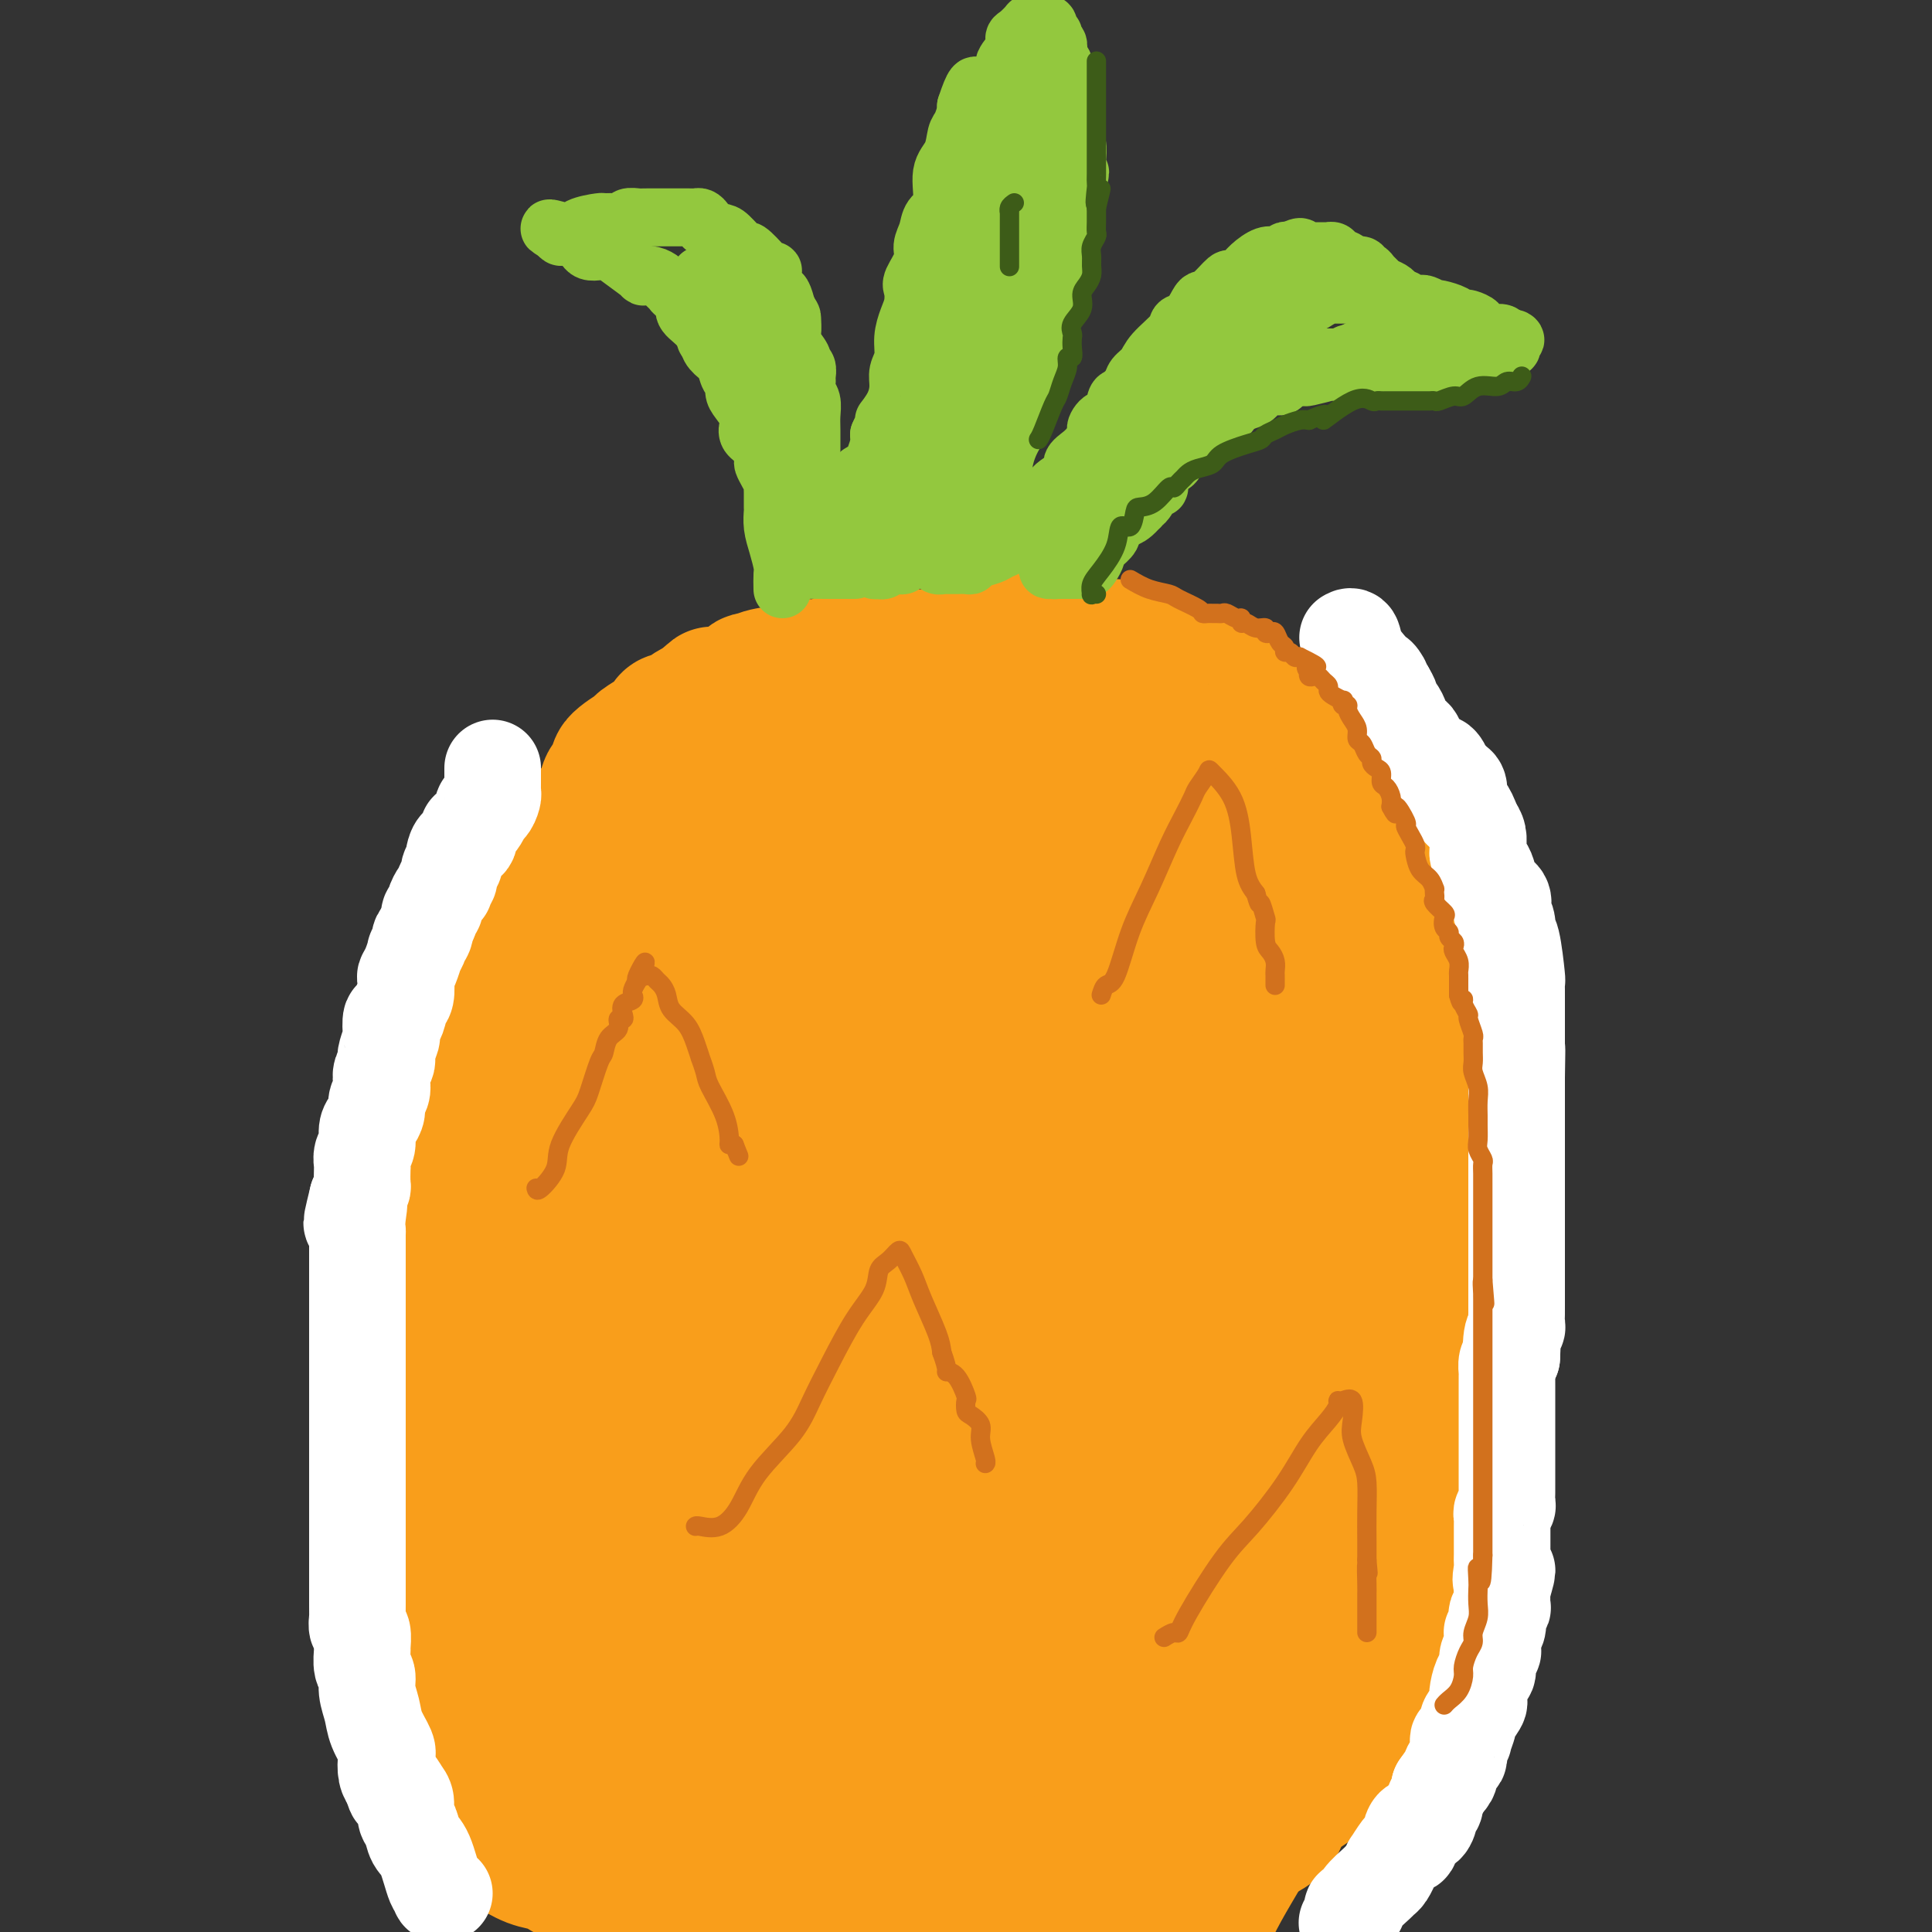 <svg viewBox='0 0 400 400' version='1.1' xmlns='http://www.w3.org/2000/svg' xmlns:xlink='http://www.w3.org/1999/xlink'><rect x="0" y="0" width="400" height="400" fill="#333333" stroke="none"/><g fill='none' stroke='#F99E1B' stroke-width='28' stroke-linecap='round' stroke-linejoin='round'><path d='M126,388c-0.209,-0.000 -0.419,-0.000 -1,0c-0.581,0.000 -1.535,0.001 -2,0c-0.465,-0.001 -0.443,-0.003 -1,0c-0.557,0.003 -1.695,0.012 -2,0c-0.305,-0.012 0.222,-0.043 0,0c-0.222,0.043 -1.194,0.162 -2,0c-0.806,-0.162 -1.448,-0.604 -2,-1c-0.552,-0.396 -1.016,-0.744 -2,-1c-0.984,-0.256 -2.490,-0.420 -4,-1c-1.510,-0.580 -3.026,-1.578 -4,-2c-0.974,-0.422 -1.406,-0.269 -2,-1c-0.594,-0.731 -1.349,-2.348 -2,-3c-0.651,-0.652 -1.198,-0.340 -2,-1c-0.802,-0.660 -1.859,-2.291 -3,-4c-1.141,-1.709 -2.367,-3.494 -3,-5c-0.633,-1.506 -0.674,-2.732 -1,-4c-0.326,-1.268 -0.938,-2.579 -2,-4c-1.062,-1.421 -2.575,-2.954 -3,-4c-0.425,-1.046 0.240,-1.607 0,-3c-0.240,-1.393 -1.383,-3.620 -2,-5c-0.617,-1.380 -0.709,-1.914 -1,-3c-0.291,-1.086 -0.782,-2.723 -1,-4c-0.218,-1.277 -0.162,-2.194 0,-3c0.162,-0.806 0.432,-1.499 0,-3c-0.432,-1.501 -1.565,-3.809 -2,-5c-0.435,-1.191 -0.173,-1.267 0,-2c0.173,-0.733 0.256,-2.125 0,-3c-0.256,-0.875 -0.852,-1.235 -1,-2c-0.148,-0.765 0.153,-1.937 0,-3c-0.153,-1.063 -0.758,-2.018 -1,-3c-0.242,-0.982 -0.121,-1.991 0,-3'/><path d='M80,315c-1.238,-7.089 -0.332,-3.810 0,-3c0.332,0.810 0.089,-0.848 0,-2c-0.089,-1.152 -0.024,-1.799 0,-3c0.024,-1.201 0.006,-2.956 0,-4c-0.006,-1.044 -0.002,-1.375 0,-2c0.002,-0.625 0.000,-1.542 0,-3c-0.000,-1.458 0.000,-3.456 0,-5c-0.000,-1.544 -0.001,-2.633 0,-4c0.001,-1.367 0.003,-3.010 0,-5c-0.003,-1.990 -0.012,-4.325 0,-6c0.012,-1.675 0.046,-2.690 0,-4c-0.046,-1.310 -0.171,-2.915 0,-4c0.171,-1.085 0.639,-1.650 1,-2c0.361,-0.350 0.616,-0.485 1,-1c0.384,-0.515 0.895,-1.409 1,-2c0.105,-0.591 -0.198,-0.880 0,-2c0.198,-1.120 0.898,-3.072 1,-4c0.102,-0.928 -0.393,-0.832 0,-2c0.393,-1.168 1.673,-3.600 2,-5c0.327,-1.400 -0.298,-1.767 0,-2c0.298,-0.233 1.519,-0.330 2,-1c0.481,-0.670 0.223,-1.913 0,-3c-0.223,-1.087 -0.410,-2.019 0,-3c0.410,-0.981 1.418,-2.011 2,-3c0.582,-0.989 0.737,-1.935 1,-3c0.263,-1.065 0.634,-2.248 1,-3c0.366,-0.752 0.728,-1.075 1,-2c0.272,-0.925 0.454,-2.454 1,-4c0.546,-1.546 1.455,-3.108 2,-4c0.545,-0.892 0.727,-1.112 1,-2c0.273,-0.888 0.636,-2.444 1,-4'/><path d='M98,218c2.975,-8.581 1.412,-4.035 1,-3c-0.412,1.035 0.328,-1.442 1,-3c0.672,-1.558 1.275,-2.199 2,-3c0.725,-0.801 1.573,-1.764 2,-3c0.427,-1.236 0.434,-2.744 1,-4c0.566,-1.256 1.691,-2.258 2,-3c0.309,-0.742 -0.197,-1.222 0,-2c0.197,-0.778 1.098,-1.852 2,-3c0.902,-1.148 1.804,-2.369 2,-3c0.196,-0.631 -0.315,-0.672 0,-2c0.315,-1.328 1.455,-3.941 2,-5c0.545,-1.059 0.496,-0.562 1,-1c0.504,-0.438 1.563,-1.812 2,-3c0.437,-1.188 0.252,-2.190 1,-3c0.748,-0.810 2.428,-1.427 3,-2c0.572,-0.573 0.036,-1.102 0,-2c-0.036,-0.898 0.430,-2.166 1,-3c0.570,-0.834 1.245,-1.233 2,-2c0.755,-0.767 1.590,-1.901 2,-3c0.410,-1.099 0.394,-2.163 1,-3c0.606,-0.837 1.832,-1.445 2,-2c0.168,-0.555 -0.722,-1.055 0,-2c0.722,-0.945 3.057,-2.334 4,-3c0.943,-0.666 0.494,-0.608 1,-1c0.506,-0.392 1.967,-1.232 3,-2c1.033,-0.768 1.638,-1.463 2,-2c0.362,-0.537 0.481,-0.917 1,-1c0.519,-0.083 1.438,0.133 2,0c0.562,-0.133 0.767,-0.613 1,-1c0.233,-0.387 0.495,-0.682 1,-1c0.505,-0.318 1.252,-0.659 2,-1'/><path d='M145,146c3.421,-2.978 2.475,-2.423 3,-2c0.525,0.423 2.522,0.713 4,0c1.478,-0.713 2.438,-2.430 3,-3c0.562,-0.570 0.726,0.007 1,0c0.274,-0.007 0.658,-0.598 2,-1c1.342,-0.402 3.643,-0.615 5,-1c1.357,-0.385 1.769,-0.940 3,-1c1.231,-0.060 3.279,0.376 5,0c1.721,-0.376 3.114,-1.565 5,-2c1.886,-0.435 4.267,-0.117 6,0c1.733,0.117 2.820,0.034 4,0c1.180,-0.034 2.452,-0.019 4,0c1.548,0.019 3.370,0.044 5,0c1.630,-0.044 3.066,-0.155 5,-1c1.934,-0.845 4.365,-2.423 6,-3c1.635,-0.577 2.473,-0.154 3,0c0.527,0.154 0.744,0.040 1,0c0.256,-0.040 0.550,-0.007 1,0c0.450,0.007 1.056,-0.012 2,0c0.944,0.012 2.226,0.055 3,0c0.774,-0.055 1.040,-0.207 2,0c0.960,0.207 2.616,0.774 4,1c1.384,0.226 2.498,0.112 3,0c0.502,-0.112 0.391,-0.224 1,0c0.609,0.224 1.936,0.782 3,1c1.064,0.218 1.863,0.097 2,0c0.137,-0.097 -0.390,-0.171 0,0c0.390,0.171 1.695,0.585 3,1'/><path d='M234,135c4.593,0.660 2.074,0.809 2,1c-0.074,0.191 2.297,0.422 4,1c1.703,0.578 2.739,1.502 4,2c1.261,0.498 2.747,0.571 4,1c1.253,0.429 2.275,1.214 3,2c0.725,0.786 1.155,1.573 2,2c0.845,0.427 2.104,0.494 3,1c0.896,0.506 1.427,1.452 2,2c0.573,0.548 1.187,0.698 2,1c0.813,0.302 1.826,0.757 2,1c0.174,0.243 -0.492,0.274 0,1c0.492,0.726 2.140,2.148 3,3c0.860,0.852 0.932,1.134 2,2c1.068,0.866 3.132,2.317 4,3c0.868,0.683 0.538,0.600 1,1c0.462,0.400 1.714,1.283 3,3c1.286,1.717 2.606,4.267 3,5c0.394,0.733 -0.136,-0.350 0,0c0.136,0.350 0.939,2.133 2,4c1.061,1.867 2.378,3.820 3,5c0.622,1.180 0.547,1.589 1,3c0.453,1.411 1.433,3.823 2,5c0.567,1.177 0.720,1.119 1,2c0.280,0.881 0.687,2.700 1,4c0.313,1.300 0.531,2.082 1,3c0.469,0.918 1.187,1.973 2,3c0.813,1.027 1.721,2.027 2,3c0.279,0.973 -0.069,1.921 0,3c0.069,1.079 0.557,2.291 1,4c0.443,1.709 0.841,3.917 1,6c0.159,2.083 0.080,4.042 0,6'/><path d='M295,218c0.720,4.246 1.521,5.360 2,7c0.479,1.640 0.636,3.806 1,6c0.364,2.194 0.935,4.415 1,6c0.065,1.585 -0.375,2.534 0,4c0.375,1.466 1.565,3.449 2,5c0.435,1.551 0.117,2.669 0,4c-0.117,1.331 -0.031,2.876 0,4c0.031,1.124 0.008,1.827 0,3c-0.008,1.173 -0.002,2.817 0,4c0.002,1.183 0.001,1.904 0,3c-0.001,1.096 -0.000,2.568 0,4c0.000,1.432 0.000,2.826 0,4c-0.000,1.174 -0.000,2.128 0,4c0.000,1.872 0.000,4.661 0,7c-0.000,2.339 -0.000,4.227 0,6c0.000,1.773 0.000,3.432 0,5c-0.000,1.568 -0.001,3.044 0,5c0.001,1.956 0.002,4.391 0,6c-0.002,1.609 -0.009,2.390 0,4c0.009,1.610 0.034,4.049 0,6c-0.034,1.951 -0.126,3.415 -1,5c-0.874,1.585 -2.528,3.290 -3,5c-0.472,1.710 0.239,3.426 0,5c-0.239,1.574 -1.428,3.005 -2,4c-0.572,0.995 -0.528,1.555 -1,3c-0.472,1.445 -1.460,3.775 -2,5c-0.540,1.225 -0.634,1.345 -1,2c-0.366,0.655 -1.005,1.846 -2,3c-0.995,1.154 -2.345,2.272 -3,3c-0.655,0.728 -0.616,1.065 -1,2c-0.384,0.935 -1.192,2.467 -2,4'/><path d='M283,356c-1.972,2.623 -2.403,2.179 -3,3c-0.597,0.821 -1.359,2.907 -3,5c-1.641,2.093 -4.162,4.191 -5,5c-0.838,0.809 0.005,0.327 -1,1c-1.005,0.673 -3.859,2.502 -5,4c-1.141,1.498 -0.571,2.667 -2,4c-1.429,1.333 -4.858,2.830 -7,4c-2.142,1.170 -2.998,2.014 -4,3c-1.002,0.986 -2.151,2.114 -3,3c-0.849,0.886 -1.397,1.529 -2,2c-0.603,0.471 -1.261,0.771 -2,1c-0.739,0.229 -1.559,0.386 -2,1c-0.441,0.614 -0.502,1.684 -1,2c-0.498,0.316 -1.431,-0.121 -2,0c-0.569,0.121 -0.773,0.801 -2,1c-1.227,0.199 -3.477,-0.084 -4,0c-0.523,0.084 0.680,0.533 0,1c-0.680,0.467 -3.244,0.950 -4,1c-0.756,0.050 0.297,-0.333 0,0c-0.297,0.333 -1.942,1.381 -3,2c-1.058,0.619 -1.529,0.810 -2,1'/><path d='M168,399c0.107,0.126 0.214,0.251 0,0c-0.214,-0.251 -0.749,-0.879 -1,-1c-0.251,-0.121 -0.218,0.266 -1,0c-0.782,-0.266 -2.380,-1.185 -4,-2c-1.620,-0.815 -3.264,-1.525 -4,-2c-0.736,-0.475 -0.565,-0.716 -1,-1c-0.435,-0.284 -1.477,-0.611 -2,-1c-0.523,-0.389 -0.528,-0.840 -1,-1c-0.472,-0.160 -1.412,-0.029 -2,0c-0.588,0.029 -0.823,-0.045 -1,0c-0.177,0.045 -0.294,0.208 -1,0c-0.706,-0.208 -1.999,-0.788 -2,-1c-0.001,-0.212 1.290,-0.057 2,0c0.710,0.057 0.840,0.015 1,0c0.160,-0.015 0.351,-0.004 1,0c0.649,0.004 1.757,0.001 3,0c1.243,-0.001 2.622,-0.001 4,0'/><path d='M159,390c2.631,0.000 3.708,0.001 5,0c1.292,-0.001 2.798,-0.003 4,0c1.202,0.003 2.100,0.011 3,0c0.900,-0.011 1.802,-0.042 3,0c1.198,0.042 2.691,0.156 4,0c1.309,-0.156 2.433,-0.580 3,-1c0.567,-0.420 0.575,-0.834 1,-1c0.425,-0.166 1.266,-0.083 2,0c0.734,0.083 1.362,0.167 3,0c1.638,-0.167 4.286,-0.586 6,-1c1.714,-0.414 2.493,-0.823 3,-1c0.507,-0.177 0.741,-0.122 1,0c0.259,0.122 0.543,0.311 1,0c0.457,-0.311 1.089,-1.123 3,-2c1.911,-0.877 5.102,-1.819 8,-3c2.898,-1.181 5.502,-2.599 8,-4c2.498,-1.401 4.890,-2.783 7,-4c2.110,-1.217 3.939,-2.267 5,-3c1.061,-0.733 1.356,-1.148 2,-2c0.644,-0.852 1.639,-2.143 3,-3c1.361,-0.857 3.088,-1.282 4,-2c0.912,-0.718 1.008,-1.730 2,-3c0.992,-1.270 2.879,-2.798 4,-4c1.121,-1.202 1.477,-2.079 2,-3c0.523,-0.921 1.215,-1.888 3,-4c1.785,-2.112 4.664,-5.370 6,-7c1.336,-1.630 1.129,-1.631 2,-3c0.871,-1.369 2.820,-4.105 4,-6c1.180,-1.895 1.590,-2.947 2,-4'/><path d='M263,329c4.273,-5.734 2.454,-3.071 2,-3c-0.454,0.071 0.455,-2.452 1,-4c0.545,-1.548 0.724,-2.122 1,-3c0.276,-0.878 0.648,-2.060 1,-3c0.352,-0.940 0.683,-1.637 1,-3c0.317,-1.363 0.621,-3.390 1,-5c0.379,-1.610 0.834,-2.801 1,-5c0.166,-2.199 0.045,-5.404 0,-8c-0.045,-2.596 -0.012,-4.582 0,-7c0.012,-2.418 0.003,-5.267 0,-9c-0.003,-3.733 -0.001,-8.348 0,-12c0.001,-3.652 0.000,-6.341 0,-9c-0.000,-2.659 -0.000,-5.289 0,-7c0.000,-1.711 0.000,-2.504 0,-5c-0.000,-2.496 -0.000,-6.695 0,-9c0.000,-2.305 0.000,-2.717 0,-4c-0.000,-1.283 0.000,-3.438 0,-5c-0.000,-1.562 -0.000,-2.533 0,-4c0.000,-1.467 0.000,-3.431 0,-5c-0.000,-1.569 -0.000,-2.745 0,-4c0.000,-1.255 0.001,-2.591 0,-5c-0.001,-2.409 -0.003,-5.893 0,-7c0.003,-1.107 0.012,0.162 0,-1c-0.012,-1.162 -0.044,-4.755 0,-7c0.044,-2.245 0.166,-3.140 0,-4c-0.166,-0.860 -0.618,-1.683 -1,-3c-0.382,-1.317 -0.694,-3.126 -1,-4c-0.306,-0.874 -0.608,-0.812 -1,-1c-0.392,-0.188 -0.875,-0.628 -1,-1c-0.125,-0.372 0.107,-0.678 0,-1c-0.107,-0.322 -0.554,-0.661 -1,-1'/><path d='M266,180c-0.695,-1.832 0.067,-0.912 0,-1c-0.067,-0.088 -0.965,-1.183 -2,-2c-1.035,-0.817 -2.209,-1.354 -3,-2c-0.791,-0.646 -1.200,-1.400 -2,-2c-0.800,-0.600 -1.989,-1.045 -3,-2c-1.011,-0.955 -1.842,-2.419 -3,-3c-1.158,-0.581 -2.643,-0.278 -4,-1c-1.357,-0.722 -2.588,-2.470 -4,-4c-1.412,-1.530 -3.007,-2.841 -5,-4c-1.993,-1.159 -4.384,-2.167 -6,-3c-1.616,-0.833 -2.458,-1.490 -3,-2c-0.542,-0.510 -0.784,-0.871 -1,-1c-0.216,-0.129 -0.407,-0.024 -1,0c-0.593,0.024 -1.588,-0.031 -3,0c-1.412,0.031 -3.242,0.149 -6,0c-2.758,-0.149 -6.446,-0.563 -10,0c-3.554,0.563 -6.974,2.105 -11,3c-4.026,0.895 -8.657,1.143 -13,2c-4.343,0.857 -8.398,2.324 -12,3c-3.602,0.676 -6.749,0.562 -10,1c-3.251,0.438 -6.605,1.427 -9,2c-2.395,0.573 -3.832,0.728 -6,1c-2.168,0.272 -5.066,0.661 -7,1c-1.934,0.339 -2.905,0.630 -4,1c-1.095,0.370 -2.313,0.820 -3,1c-0.687,0.180 -0.844,0.090 -1,0'/><path d='M134,168c-11.904,2.632 -3.663,1.712 -1,2c2.663,0.288 -0.250,1.783 -2,3c-1.750,1.217 -2.336,2.156 -3,3c-0.664,0.844 -1.406,1.592 -2,3c-0.594,1.408 -1.039,3.475 -2,5c-0.961,1.525 -2.439,2.507 -3,4c-0.561,1.493 -0.207,3.497 -1,5c-0.793,1.503 -2.734,2.503 -4,4c-1.266,1.497 -1.858,3.489 -3,6c-1.142,2.511 -2.836,5.541 -4,8c-1.164,2.459 -1.800,4.346 -3,6c-1.200,1.654 -2.964,3.074 -4,5c-1.036,1.926 -1.344,4.358 -2,7c-0.656,2.642 -1.661,5.493 -3,8c-1.339,2.507 -3.013,4.669 -4,7c-0.987,2.331 -1.287,4.831 -2,8c-0.713,3.169 -1.837,7.005 -3,11c-1.163,3.995 -2.364,8.147 -3,11c-0.636,2.853 -0.706,4.407 -1,8c-0.294,3.593 -0.811,9.226 -1,11c-0.189,1.774 -0.051,-0.310 0,1c0.051,1.310 0.014,6.014 0,9c-0.014,2.986 -0.006,4.255 0,6c0.006,1.745 0.010,3.967 0,6c-0.010,2.033 -0.034,3.876 0,6c0.034,2.124 0.126,4.528 0,7c-0.126,2.472 -0.470,5.013 0,8c0.470,2.987 1.755,6.419 3,10c1.245,3.581 2.451,7.310 4,10c1.549,2.690 3.443,4.340 5,6c1.557,1.660 2.779,3.330 4,5'/><path d='M99,367c2.081,2.171 2.785,2.100 3,2c0.215,-0.100 -0.057,-0.229 0,0c0.057,0.229 0.444,0.817 1,1c0.556,0.183 1.281,-0.040 2,0c0.719,0.040 1.432,0.344 3,1c1.568,0.656 3.990,1.664 6,2c2.010,0.336 3.609,-0.001 6,0c2.391,0.001 5.576,0.340 8,1c2.424,0.660 4.089,1.641 6,2c1.911,0.359 4.067,0.096 6,0c1.933,-0.096 3.641,-0.025 6,0c2.359,0.025 5.369,0.003 8,0c2.631,-0.003 4.882,0.013 10,0c5.118,-0.013 13.104,-0.055 18,0c4.896,0.055 6.702,0.205 9,0c2.298,-0.205 5.087,-0.767 8,-1c2.913,-0.233 5.949,-0.139 9,-1c3.051,-0.861 6.118,-2.679 10,-4c3.882,-1.321 8.579,-2.146 11,-3c2.421,-0.854 2.564,-1.736 4,-3c1.436,-1.264 4.163,-2.908 6,-4c1.837,-1.092 2.782,-1.631 3,-2c0.218,-0.369 -0.291,-0.567 2,-3c2.291,-2.433 7.380,-7.099 9,-9c1.620,-1.901 -0.231,-1.035 1,-3c1.231,-1.965 5.543,-6.761 8,-10c2.457,-3.239 3.059,-4.920 4,-7c0.941,-2.080 2.221,-4.557 3,-6c0.779,-1.443 1.056,-1.850 2,-3c0.944,-1.150 2.555,-3.043 4,-5c1.445,-1.957 2.722,-3.979 4,-6'/><path d='M279,306c4.533,-6.753 2.866,-3.634 3,-4c0.134,-0.366 2.068,-4.216 4,-7c1.932,-2.784 3.863,-4.501 5,-6c1.137,-1.499 1.482,-2.781 2,-4c0.518,-1.219 1.211,-2.375 2,-4c0.789,-1.625 1.674,-3.719 2,-5c0.326,-1.281 0.094,-1.748 0,-2c-0.094,-0.252 -0.050,-0.291 0,0c0.050,0.291 0.107,0.910 0,2c-0.107,1.090 -0.379,2.652 -1,5c-0.621,2.348 -1.590,5.484 -3,9c-1.410,3.516 -3.260,7.412 -4,11c-0.740,3.588 -0.371,6.867 -1,9c-0.629,2.133 -2.255,3.120 -3,5c-0.745,1.880 -0.607,4.652 -1,7c-0.393,2.348 -1.317,4.271 -2,6c-0.683,1.729 -1.124,3.263 -2,5c-0.876,1.737 -2.186,3.677 -3,6c-0.814,2.323 -1.133,5.029 -2,8c-0.867,2.971 -2.282,6.208 -4,9c-1.718,2.792 -3.739,5.140 -5,8c-1.261,2.860 -1.763,6.231 -4,11c-2.237,4.769 -6.211,10.934 -9,16c-2.789,5.066 -4.395,9.033 -6,13'/><path d='M185,398c-1.059,1.280 -2.117,2.561 0,0c2.117,-2.561 7.410,-8.963 11,-13c3.590,-4.037 5.476,-5.708 8,-8c2.524,-2.292 5.686,-5.204 9,-7c3.314,-1.796 6.782,-2.475 10,-3c3.218,-0.525 6.188,-0.895 8,-1c1.812,-0.105 2.465,0.056 3,0c0.535,-0.056 0.951,-0.327 1,0c0.049,0.327 -0.271,1.252 -1,2c-0.729,0.748 -1.868,1.318 -3,2c-1.132,0.682 -2.257,1.477 -3,2c-0.743,0.523 -1.103,0.775 -2,1c-0.897,0.225 -2.331,0.424 -4,1c-1.669,0.576 -3.571,1.530 -6,3c-2.429,1.470 -5.383,3.458 -8,5c-2.617,1.542 -4.897,2.640 -9,5c-4.103,2.360 -10.028,5.981 -13,8c-2.972,2.019 -2.992,2.434 -4,3c-1.008,0.566 -3.004,1.283 -5,2'/><path d='M172,398c0.450,0.937 0.900,1.874 0,0c-0.900,-1.874 -3.149,-6.557 -4,-10c-0.851,-3.443 -0.303,-5.644 0,-9c0.303,-3.356 0.360,-7.866 0,-12c-0.360,-4.134 -1.138,-7.892 0,-12c1.138,-4.108 4.191,-8.567 6,-12c1.809,-3.433 2.374,-5.839 4,-9c1.626,-3.161 4.313,-7.076 9,-13c4.687,-5.924 11.375,-13.859 16,-19c4.625,-5.141 7.187,-7.490 10,-11c2.813,-3.510 5.878,-8.181 9,-12c3.122,-3.819 6.302,-6.786 9,-10c2.698,-3.214 4.912,-6.676 7,-10c2.088,-3.324 4.048,-6.511 6,-10c1.952,-3.489 3.896,-7.278 5,-11c1.104,-3.722 1.368,-7.375 2,-10c0.632,-2.625 1.634,-4.223 2,-6c0.366,-1.777 0.098,-3.735 0,-5c-0.098,-1.265 -0.026,-1.838 0,-2c0.026,-0.162 0.007,0.087 0,0c-0.007,-0.087 -0.003,-0.509 0,-1c0.003,-0.491 0.003,-1.052 0,-1c-0.003,0.052 -0.009,0.716 0,2c0.009,1.284 0.033,3.190 0,11c-0.033,7.810 -0.124,21.526 0,33c0.124,11.474 0.464,20.707 0,31c-0.464,10.293 -1.732,21.647 -3,33'/><path d='M250,323c-0.798,20.161 -1.294,16.065 -2,18c-0.706,1.935 -1.621,9.902 -2,13c-0.379,3.098 -0.221,1.325 0,1c0.221,-0.325 0.504,0.796 0,1c-0.504,0.204 -1.795,-0.508 -2,-1c-0.205,-0.492 0.677,-0.764 0,-4c-0.677,-3.236 -2.914,-9.436 -5,-17c-2.086,-7.564 -4.023,-16.490 -5,-26c-0.977,-9.510 -0.994,-19.602 -1,-29c-0.006,-9.398 -0.002,-18.100 0,-28c0.002,-9.900 0.000,-20.997 0,-27c-0.000,-6.003 0.000,-6.913 0,-9c-0.000,-2.087 -0.001,-5.352 0,-7c0.001,-1.648 0.003,-1.679 0,-1c-0.003,0.679 -0.013,2.069 0,3c0.013,0.931 0.049,1.404 0,7c-0.049,5.596 -0.181,16.314 0,25c0.181,8.686 0.676,15.338 0,26c-0.676,10.662 -2.524,25.332 -4,34c-1.476,8.668 -2.581,11.334 -3,13c-0.419,1.666 -0.151,2.333 0,3c0.151,0.667 0.186,1.333 0,1c-0.186,-0.333 -0.593,-1.667 -1,-3'/><path d='M225,316c-1.875,5.970 -2.563,-3.105 -3,-8c-0.437,-4.895 -0.625,-5.611 -1,-13c-0.375,-7.389 -0.938,-21.450 -1,-32c-0.062,-10.550 0.376,-17.588 0,-26c-0.376,-8.412 -1.568,-18.198 -2,-23c-0.432,-4.802 -0.106,-4.622 0,-4c0.106,0.622 -0.010,1.684 0,3c0.010,1.316 0.146,2.885 1,11c0.854,8.115 2.425,22.775 3,30c0.575,7.225 0.154,7.015 0,15c-0.154,7.985 -0.040,24.164 0,40c0.040,15.836 0.007,31.329 0,40c-0.007,8.671 0.011,10.519 0,12c-0.011,1.481 -0.050,2.593 0,3c0.050,0.407 0.188,0.108 0,0c-0.188,-0.108 -0.703,-0.027 -1,0c-0.297,0.027 -0.375,-0.001 -1,0c-0.625,0.001 -1.796,0.031 -3,0c-1.204,-0.031 -2.439,-0.124 -4,0c-1.561,0.124 -3.446,0.464 -5,0c-1.554,-0.464 -2.777,-1.732 -4,-3'/><path d='M204,361c-3.554,-0.799 -3.439,-1.295 -5,-2c-1.561,-0.705 -4.796,-1.617 -8,-3c-3.204,-1.383 -6.376,-3.236 -9,-5c-2.624,-1.764 -4.701,-3.440 -7,-4c-2.299,-0.560 -4.822,-0.004 -6,0c-1.178,0.004 -1.013,-0.543 -1,-1c0.013,-0.457 -0.128,-0.823 -1,-1c-0.872,-0.177 -2.475,-0.165 -3,0c-0.525,0.165 0.030,0.482 -1,0c-1.030,-0.482 -3.643,-1.763 -6,-3c-2.357,-1.237 -4.459,-2.428 -6,-3c-1.541,-0.572 -2.523,-0.523 -4,-1c-1.477,-0.477 -3.450,-1.481 -5,-2c-1.550,-0.519 -2.676,-0.554 -4,-1c-1.324,-0.446 -2.845,-1.305 -4,-2c-1.155,-0.695 -1.944,-1.227 -3,-2c-1.056,-0.773 -2.379,-1.788 -3,-2c-0.621,-0.212 -0.540,0.379 -1,0c-0.460,-0.379 -1.463,-1.728 -3,-3c-1.537,-1.272 -3.609,-2.465 -4,-3c-0.391,-0.535 0.900,-0.410 0,-1c-0.900,-0.590 -3.992,-1.893 -5,-3c-1.008,-1.107 0.066,-2.016 0,-3c-0.066,-0.984 -1.272,-2.043 -2,-3c-0.728,-0.957 -0.979,-1.813 -1,-3c-0.021,-1.187 0.188,-2.706 0,-5c-0.188,-2.294 -0.771,-5.363 -1,-9c-0.229,-3.637 -0.103,-7.841 0,-12c0.103,-4.159 0.181,-8.274 0,-12c-0.181,-3.726 -0.623,-7.065 0,-11c0.623,-3.935 2.312,-8.468 4,-13'/><path d='M115,248c1.301,-4.465 2.554,-9.127 4,-13c1.446,-3.873 3.084,-6.959 5,-11c1.916,-4.041 4.109,-9.039 6,-13c1.891,-3.961 3.480,-6.886 5,-9c1.520,-2.114 2.971,-3.417 4,-5c1.029,-1.583 1.638,-3.446 3,-5c1.362,-1.554 3.479,-2.800 5,-4c1.521,-1.200 2.447,-2.353 5,-4c2.553,-1.647 6.733,-3.786 10,-6c3.267,-2.214 5.623,-4.502 8,-6c2.377,-1.498 4.776,-2.205 7,-3c2.224,-0.795 4.272,-1.677 5,-2c0.728,-0.323 0.137,-0.087 0,0c-0.137,0.087 0.182,0.023 2,0c1.818,-0.023 5.135,-0.006 8,0c2.865,0.006 5.277,0.002 8,0c2.723,-0.002 5.759,-0.001 8,0c2.241,0.001 3.689,0.000 5,0c1.311,-0.000 2.485,-0.001 3,0c0.515,0.001 0.371,0.003 1,0c0.629,-0.003 2.029,-0.011 3,0c0.971,0.011 1.511,0.042 2,0c0.489,-0.042 0.927,-0.157 2,0c1.073,0.157 2.782,0.588 4,1c1.218,0.412 1.947,0.807 3,2c1.053,1.193 2.431,3.184 4,5c1.569,1.816 3.328,3.456 5,5c1.672,1.544 3.258,2.993 4,4c0.742,1.007 0.641,1.574 1,2c0.359,0.426 1.180,0.713 2,1'/><path d='M247,187c3.838,3.516 1.932,2.305 2,2c0.068,-0.305 2.109,0.295 3,1c0.891,0.705 0.631,1.516 1,2c0.369,0.484 1.365,0.640 2,1c0.635,0.360 0.909,0.923 1,2c0.091,1.077 0.000,2.670 1,5c1.000,2.330 3.090,5.399 4,8c0.910,2.601 0.640,4.734 1,7c0.360,2.266 1.350,4.666 2,6c0.650,1.334 0.960,1.601 1,2c0.040,0.399 -0.190,0.930 0,1c0.190,0.070 0.799,-0.320 1,0c0.201,0.320 -0.005,1.352 0,2c0.005,0.648 0.220,0.914 1,1c0.780,0.086 2.123,-0.007 4,2c1.877,2.007 4.286,6.114 6,8c1.714,1.886 2.731,1.552 3,2c0.269,0.448 -0.211,1.679 0,3c0.211,1.321 1.114,2.734 2,4c0.886,1.266 1.754,2.386 2,3c0.246,0.614 -0.130,0.721 0,1c0.130,0.279 0.767,0.730 1,1c0.233,0.270 0.062,0.358 0,1c-0.062,0.642 -0.016,1.839 0,3c0.016,1.161 -0.000,2.285 0,4c0.000,1.715 0.016,4.019 0,7c-0.016,2.981 -0.062,6.639 -1,10c-0.938,3.361 -2.767,6.427 -5,10c-2.233,3.573 -4.870,7.654 -7,12c-2.130,4.346 -3.751,8.956 -6,14c-2.249,5.044 -5.124,10.522 -8,16'/><path d='M258,328c-6.436,12.531 -9.525,17.858 -12,22c-2.475,4.142 -4.335,7.097 -6,10c-1.665,2.903 -3.133,5.753 -5,9c-1.867,3.247 -4.131,6.890 -6,9c-1.869,2.110 -3.342,2.688 -5,4c-1.658,1.312 -3.503,3.357 -5,5c-1.497,1.643 -2.648,2.885 -5,4c-2.352,1.115 -5.906,2.103 -9,3c-3.094,0.897 -5.728,1.705 -8,2c-2.272,0.295 -4.183,0.079 -6,0c-1.817,-0.079 -3.540,-0.021 -5,0c-1.460,0.021 -2.655,0.006 -4,0c-1.345,-0.006 -2.838,-0.004 -5,0c-2.162,0.004 -4.992,0.008 -7,0c-2.008,-0.008 -3.194,-0.029 -5,0c-1.806,0.029 -4.231,0.107 -6,0c-1.769,-0.107 -2.881,-0.400 -5,-1c-2.119,-0.600 -5.243,-1.508 -8,-2c-2.757,-0.492 -5.147,-0.567 -8,-2c-2.853,-1.433 -6.171,-4.223 -9,-6c-2.829,-1.777 -5.170,-2.542 -8,-4c-2.830,-1.458 -6.149,-3.610 -8,-5c-1.851,-1.390 -2.233,-2.018 -3,-3c-0.767,-0.982 -1.919,-2.319 -3,-4c-1.081,-1.681 -2.093,-3.708 -3,-7c-0.907,-3.292 -1.710,-7.850 -2,-12c-0.290,-4.150 -0.067,-7.894 0,-12c0.067,-4.106 -0.023,-8.575 0,-13c0.023,-4.425 0.160,-8.807 0,-13c-0.160,-4.193 -0.617,-8.198 0,-12c0.617,-3.802 2.309,-7.401 4,-11'/><path d='M106,289c0.435,-2.948 -0.478,-4.817 0,-7c0.478,-2.183 2.346,-4.680 4,-7c1.654,-2.320 3.094,-4.464 5,-7c1.906,-2.536 4.276,-5.465 5,-7c0.724,-1.535 -0.200,-1.677 0,-2c0.200,-0.323 1.523,-0.827 3,-3c1.477,-2.173 3.108,-6.015 4,-8c0.892,-1.985 1.046,-2.114 2,-3c0.954,-0.886 2.708,-2.531 4,-4c1.292,-1.469 2.123,-2.763 3,-4c0.877,-1.237 1.801,-2.415 3,-4c1.199,-1.585 2.672,-3.575 4,-5c1.328,-1.425 2.510,-2.286 4,-4c1.490,-1.714 3.289,-4.282 5,-6c1.711,-1.718 3.335,-2.585 5,-4c1.665,-1.415 3.371,-3.378 5,-5c1.629,-1.622 3.182,-2.902 4,-4c0.818,-1.098 0.902,-2.014 2,-3c1.098,-0.986 3.210,-2.044 4,-3c0.790,-0.956 0.257,-1.812 1,-2c0.743,-0.188 2.763,0.290 4,0c1.237,-0.290 1.690,-1.348 2,-2c0.310,-0.652 0.477,-0.896 1,-1c0.523,-0.104 1.401,-0.066 2,0c0.599,0.066 0.920,0.161 2,0c1.080,-0.161 2.919,-0.579 5,-1c2.081,-0.421 4.403,-0.845 6,-1c1.597,-0.155 2.468,-0.042 3,0c0.532,0.042 0.723,0.012 1,0c0.277,-0.012 0.638,-0.006 1,0'/><path d='M200,192c3.864,-0.469 3.024,-0.141 4,0c0.976,0.141 3.768,0.096 6,0c2.232,-0.096 3.903,-0.242 5,0c1.097,0.242 1.621,0.872 2,1c0.379,0.128 0.613,-0.245 1,0c0.387,0.245 0.927,1.109 1,2c0.073,0.891 -0.321,1.809 0,2c0.321,0.191 1.357,-0.344 2,0c0.643,0.344 0.893,1.566 1,4c0.107,2.434 0.070,6.080 0,10c-0.070,3.920 -0.172,8.112 0,13c0.172,4.888 0.620,10.470 0,15c-0.620,4.530 -2.308,8.008 -4,12c-1.692,3.992 -3.388,8.499 -4,12c-0.612,3.501 -0.142,5.995 -1,9c-0.858,3.005 -3.046,6.520 -4,9c-0.954,2.480 -0.676,3.925 -1,6c-0.324,2.075 -1.250,4.780 -2,7c-0.750,2.220 -1.325,3.954 -2,6c-0.675,2.046 -1.449,4.404 -2,7c-0.551,2.596 -0.879,5.431 -2,9c-1.121,3.569 -3.036,7.870 -4,11c-0.964,3.130 -0.976,5.087 -1,7c-0.024,1.913 -0.059,3.782 0,5c0.059,1.218 0.212,1.785 0,3c-0.212,1.215 -0.789,3.078 -1,4c-0.211,0.922 -0.057,0.902 0,1c0.057,0.098 0.016,0.314 0,1c-0.016,0.686 -0.008,1.843 0,3'/><path d='M194,351c-0.415,4.804 -0.451,4.813 -1,5c-0.549,0.187 -1.611,0.551 -2,1c-0.389,0.449 -0.104,0.984 0,1c0.104,0.016 0.028,-0.488 0,-1c-0.028,-0.512 -0.007,-1.032 0,-3c0.007,-1.968 0.002,-5.385 0,-10c-0.002,-4.615 -0.000,-10.429 0,-16c0.000,-5.571 -0.001,-10.901 0,-17c0.001,-6.099 0.003,-12.969 0,-19c-0.003,-6.031 -0.011,-11.224 0,-16c0.011,-4.776 0.042,-9.135 0,-13c-0.042,-3.865 -0.158,-7.237 0,-10c0.158,-2.763 0.588,-4.919 0,-9c-0.588,-4.081 -2.196,-10.089 -3,-14c-0.804,-3.911 -0.804,-5.725 -1,-8c-0.196,-2.275 -0.589,-5.012 -1,-7c-0.411,-1.988 -0.842,-3.228 -1,-4c-0.158,-0.772 -0.045,-1.078 0,-1c0.045,0.078 0.023,0.539 0,1'/><path d='M185,211c-0.832,-3.766 0.086,3.321 1,7c0.914,3.679 1.822,3.952 3,6c1.178,2.048 2.625,5.871 4,9c1.375,3.129 2.677,5.563 4,9c1.323,3.437 2.666,7.878 4,11c1.334,3.122 2.659,4.925 3,7c0.341,2.075 -0.301,4.421 0,6c0.301,1.579 1.546,2.390 2,3c0.454,0.610 0.118,1.020 0,1c-0.118,-0.020 -0.016,-0.471 0,-1c0.016,-0.529 -0.053,-1.138 0,-4c0.053,-2.862 0.226,-7.979 0,-13c-0.226,-5.021 -0.853,-9.947 -1,-15c-0.147,-5.053 0.186,-10.234 0,-14c-0.186,-3.766 -0.891,-6.118 -1,-9c-0.109,-2.882 0.376,-6.293 0,-8c-0.376,-1.707 -1.615,-1.711 -2,-2c-0.385,-0.289 0.085,-0.862 0,-1c-0.085,-0.138 -0.724,0.159 -1,0c-0.276,-0.159 -0.187,-0.775 -1,0c-0.813,0.775 -2.527,2.939 -4,8c-1.473,5.061 -2.707,13.017 -5,21c-2.293,7.983 -5.647,15.991 -9,24'/><path d='M182,256c-3.011,10.256 -3.539,13.396 -4,19c-0.461,5.604 -0.855,13.670 -1,18c-0.145,4.330 -0.039,4.922 0,6c0.039,1.078 0.012,2.642 0,4c-0.012,1.358 -0.010,2.510 0,3c0.010,0.490 0.027,0.317 0,1c-0.027,0.683 -0.098,2.221 0,2c0.098,-0.221 0.366,-2.202 0,-5c-0.366,-2.798 -1.366,-6.413 -2,-9c-0.634,-2.587 -0.902,-4.145 -1,-9c-0.098,-4.855 -0.026,-13.005 0,-21c0.026,-7.995 0.007,-15.833 0,-22c-0.007,-6.167 -0.002,-10.663 0,-14c0.002,-3.337 0.001,-5.514 0,-7c-0.001,-1.486 -0.000,-2.282 0,-2c0.000,0.282 0.000,1.641 0,3'/><path d='M174,223c-0.523,-11.187 -0.330,3.847 -1,14c-0.670,10.153 -2.204,15.426 -3,22c-0.796,6.574 -0.855,14.448 -2,23c-1.145,8.552 -3.378,17.780 -4,26c-0.622,8.220 0.366,15.431 0,22c-0.366,6.569 -2.084,12.497 -3,19c-0.916,6.503 -1.028,13.581 -1,17c0.028,3.419 0.197,3.180 0,3c-0.197,-0.180 -0.761,-0.301 -1,0c-0.239,0.301 -0.152,1.022 -1,0c-0.848,-1.022 -2.630,-3.789 -4,-9c-1.370,-5.211 -2.329,-12.867 -3,-20c-0.671,-7.133 -1.056,-13.744 -2,-20c-0.944,-6.256 -2.449,-12.159 -3,-18c-0.551,-5.841 -0.148,-11.620 0,-17c0.148,-5.380 0.039,-10.360 0,-15c-0.039,-4.640 -0.010,-8.940 0,-11c0.010,-2.060 -0.000,-1.881 0,-2c0.000,-0.119 0.010,-0.537 0,-1c-0.010,-0.463 -0.041,-0.971 0,-1c0.041,-0.029 0.155,0.420 0,2c-0.155,1.580 -0.577,4.290 -1,7'/><path d='M145,264c-1.105,7.370 -3.367,21.797 -5,34c-1.633,12.203 -2.637,22.184 -4,31c-1.363,8.816 -3.086,16.467 -4,22c-0.914,5.533 -1.019,8.946 -1,11c0.019,2.054 0.163,2.748 0,3c-0.163,0.252 -0.632,0.063 -1,-1c-0.368,-1.063 -0.634,-3.002 -1,-6c-0.366,-2.998 -0.834,-7.057 -1,-13c-0.166,-5.943 -0.032,-13.769 0,-20c0.032,-6.231 -0.037,-10.867 0,-16c0.037,-5.133 0.179,-10.765 0,-16c-0.179,-5.235 -0.680,-10.075 0,-14c0.680,-3.925 2.541,-6.934 4,-11c1.459,-4.066 2.517,-9.188 4,-13c1.483,-3.812 3.390,-6.315 5,-10c1.610,-3.685 2.923,-8.554 4,-11c1.077,-2.446 1.920,-2.470 3,-4c1.080,-1.530 2.398,-4.568 3,-6c0.602,-1.432 0.487,-1.259 1,-2c0.513,-0.741 1.653,-2.394 2,-3c0.347,-0.606 -0.099,-0.163 0,0c0.099,0.163 0.743,0.047 1,0c0.257,-0.047 0.129,-0.023 0,0'/><path d='M155,219c1.774,-0.732 1.207,4.939 1,9c-0.207,4.061 -0.056,6.512 0,10c0.056,3.488 0.015,8.013 0,11c-0.015,2.987 -0.004,4.434 0,6c0.004,1.566 0.001,3.249 0,4c-0.001,0.751 0.000,0.568 0,1c0.000,0.432 -0.001,1.477 0,2c0.001,0.523 0.004,0.522 0,1c-0.004,0.478 -0.015,1.435 0,2c0.015,0.565 0.056,0.739 0,1c-0.056,0.261 -0.207,0.609 0,1c0.207,0.391 0.774,0.826 1,1c0.226,0.174 0.113,0.087 0,0'/></g>
<g fill='none' stroke='#93C83E' stroke-width='12' stroke-linecap='round' stroke-linejoin='round'><path d='M162,122c-0.022,-1.137 -0.044,-2.273 0,-3c0.044,-0.727 0.155,-1.043 0,-2c-0.155,-0.957 -0.578,-2.554 -1,-4c-0.422,-1.446 -0.845,-2.741 -1,-4c-0.155,-1.259 -0.041,-2.483 0,-3c0.041,-0.517 0.008,-0.326 0,-1c-0.008,-0.674 0.008,-2.212 0,-3c-0.008,-0.788 -0.040,-0.825 0,-1c0.040,-0.175 0.153,-0.487 0,-1c-0.153,-0.513 -0.570,-1.225 -1,-2c-0.430,-0.775 -0.872,-1.611 -1,-2c-0.128,-0.389 0.058,-0.330 0,-1c-0.058,-0.670 -0.362,-2.070 -1,-3c-0.638,-0.930 -1.611,-1.389 -2,-2c-0.389,-0.611 -0.195,-1.372 0,-2c0.195,-0.628 0.389,-1.122 0,-2c-0.389,-0.878 -1.361,-2.141 -2,-3c-0.639,-0.859 -0.943,-1.314 -1,-2c-0.057,-0.686 0.135,-1.601 0,-2c-0.135,-0.399 -0.597,-0.281 -1,-1c-0.403,-0.719 -0.747,-2.275 -1,-3c-0.253,-0.725 -0.414,-0.618 -1,-1c-0.586,-0.382 -1.596,-1.252 -2,-2c-0.404,-0.748 -0.202,-1.374 0,-2'/><path d='M147,70c-2.070,-4.251 -1.247,-0.879 -1,0c0.247,0.879 -0.084,-0.734 -1,-2c-0.916,-1.266 -2.416,-2.184 -3,-3c-0.584,-0.816 -0.251,-1.528 0,-2c0.251,-0.472 0.419,-0.704 0,-1c-0.419,-0.296 -1.424,-0.657 -2,-1c-0.576,-0.343 -0.723,-0.667 -1,-1c-0.277,-0.333 -0.684,-0.675 -1,-1c-0.316,-0.325 -0.542,-0.632 -1,-1c-0.458,-0.368 -1.148,-0.796 -2,-1c-0.852,-0.204 -1.866,-0.184 -2,0c-0.134,0.184 0.613,0.534 0,0c-0.613,-0.534 -2.584,-1.950 -4,-3c-1.416,-1.050 -2.275,-1.734 -3,-2c-0.725,-0.266 -1.315,-0.114 -2,0c-0.685,0.114 -1.465,0.189 -2,0c-0.535,-0.189 -0.827,-0.643 -1,-1c-0.173,-0.357 -0.229,-0.618 -1,-1c-0.771,-0.382 -2.259,-0.887 -3,-1c-0.741,-0.113 -0.735,0.166 -1,0c-0.265,-0.166 -0.802,-0.775 -1,-1c-0.198,-0.225 -0.057,-0.064 0,0c0.057,0.064 0.028,0.032 0,0'/><path d='M115,48c-3.070,-1.503 0.255,-0.259 2,0c1.745,0.259 1.911,-0.465 3,-1c1.089,-0.535 3.103,-0.879 4,-1c0.897,-0.121 0.678,-0.018 1,0c0.322,0.018 1.186,-0.048 2,0c0.814,0.048 1.579,0.209 2,0c0.421,-0.209 0.500,-0.788 1,-1c0.500,-0.212 1.422,-0.057 2,0c0.578,0.057 0.813,0.015 1,0c0.187,-0.015 0.326,-0.004 1,0c0.674,0.004 1.882,0.001 3,0c1.118,-0.001 2.145,-0.001 3,0c0.855,0.001 1.539,0.003 2,0c0.461,-0.003 0.699,-0.011 1,0c0.301,0.011 0.667,0.040 1,0c0.333,-0.040 0.635,-0.151 1,0c0.365,0.151 0.792,0.563 1,1c0.208,0.437 0.196,0.900 0,1c-0.196,0.100 -0.577,-0.162 0,0c0.577,0.162 2.113,0.747 3,1c0.887,0.253 1.126,0.173 2,1c0.874,0.827 2.382,2.561 3,3c0.618,0.439 0.347,-0.417 1,0c0.653,0.417 2.231,2.109 3,3c0.769,0.891 0.731,0.983 1,1c0.269,0.017 0.846,-0.040 1,0c0.154,0.040 -0.113,0.176 0,1c0.113,0.824 0.607,2.337 1,3c0.393,0.663 0.684,0.475 1,1c0.316,0.525 0.658,1.762 1,3'/><path d='M163,64c0.991,1.684 0.968,1.393 1,2c0.032,0.607 0.117,2.112 0,3c-0.117,0.888 -0.438,1.158 0,2c0.438,0.842 1.634,2.254 2,3c0.366,0.746 -0.098,0.825 0,1c0.098,0.175 0.757,0.445 1,1c0.243,0.555 0.069,1.393 0,2c-0.069,0.607 -0.033,0.981 0,1c0.033,0.019 0.061,-0.317 0,0c-0.061,0.317 -0.213,1.288 0,2c0.213,0.712 0.789,1.166 1,2c0.211,0.834 0.057,2.049 0,3c-0.057,0.951 -0.015,1.637 0,3c0.015,1.363 0.004,3.404 0,4c-0.004,0.596 -0.001,-0.253 0,1c0.001,1.253 0.000,4.608 0,6c-0.000,1.392 -0.000,0.821 0,1c0.000,0.179 0.000,1.107 0,2c-0.000,0.893 -0.000,1.749 0,2c0.000,0.251 0.000,-0.105 0,0c-0.000,0.105 -0.000,0.672 0,1c0.000,0.328 0.000,0.419 0,1c-0.000,0.581 -0.000,1.652 0,2c0.000,0.348 0.000,-0.025 0,0c-0.000,0.025 -0.000,0.450 0,1c0.000,0.550 0.000,1.225 0,2c-0.000,0.775 -0.000,1.650 0,2c0.000,0.350 0.000,0.175 0,0'/><path d='M168,114c-0.012,4.801 -0.042,2.803 0,2c0.042,-0.803 0.156,-0.411 0,0c-0.156,0.411 -0.580,0.840 -1,1c-0.420,0.160 -0.834,0.050 -1,0c-0.166,-0.050 -0.083,-0.041 0,-1c0.083,-0.959 0.166,-2.885 0,-5c-0.166,-2.115 -0.579,-4.418 -1,-6c-0.421,-1.582 -0.849,-2.442 -1,-4c-0.151,-1.558 -0.026,-3.812 0,-6c0.026,-2.188 -0.045,-4.308 0,-6c0.045,-1.692 0.208,-2.956 0,-4c-0.208,-1.044 -0.788,-1.867 -1,-3c-0.212,-1.133 -0.057,-2.574 0,-3c0.057,-0.426 0.016,0.164 0,0c-0.016,-0.164 -0.008,-1.082 0,-2'/><path d='M163,77c-0.549,-6.357 0.079,-2.251 0,-1c-0.079,1.251 -0.865,-0.355 -1,-1c-0.135,-0.645 0.381,-0.329 0,-1c-0.381,-0.671 -1.660,-2.331 -2,-3c-0.340,-0.669 0.260,-0.349 0,-1c-0.260,-0.651 -1.379,-2.273 -2,-3c-0.621,-0.727 -0.742,-0.559 -1,-1c-0.258,-0.441 -0.651,-1.490 -1,-2c-0.349,-0.510 -0.653,-0.479 -1,-1c-0.347,-0.521 -0.737,-1.593 -1,-2c-0.263,-0.407 -0.399,-0.148 -1,0c-0.601,0.148 -1.665,0.184 -2,0c-0.335,-0.184 0.060,-0.588 0,-1c-0.060,-0.412 -0.575,-0.832 -1,-1c-0.425,-0.168 -0.758,-0.083 -1,0c-0.242,0.083 -0.391,0.166 -1,0c-0.609,-0.166 -1.679,-0.581 -2,-1c-0.321,-0.419 0.106,-0.844 0,-1c-0.106,-0.156 -0.745,-0.045 -1,0c-0.255,0.045 -0.128,0.022 0,0'/><path d='M177,118c-0.395,0.000 -0.789,0.001 -1,0c-0.211,-0.001 -0.238,-0.003 -1,0c-0.762,0.003 -2.257,0.011 -4,0c-1.743,-0.011 -3.732,-0.042 -5,0c-1.268,0.042 -1.815,0.157 -2,0c-0.185,-0.157 -0.008,-0.586 0,-1c0.008,-0.414 -0.152,-0.815 0,-1c0.152,-0.185 0.614,-0.155 1,0c0.386,0.155 0.694,0.435 1,0c0.306,-0.435 0.611,-1.587 1,-2c0.389,-0.413 0.863,-0.089 1,0c0.137,0.089 -0.064,-0.059 0,0c0.064,0.059 0.394,0.325 1,0c0.606,-0.325 1.489,-1.241 2,-2c0.511,-0.759 0.652,-1.360 1,-2c0.348,-0.640 0.905,-1.318 1,-2c0.095,-0.682 -0.270,-1.369 0,-2c0.270,-0.631 1.176,-1.205 2,-2c0.824,-0.795 1.566,-1.810 2,-3c0.434,-1.190 0.560,-2.556 1,-3c0.440,-0.444 1.195,0.034 2,-1c0.805,-1.034 1.658,-3.581 2,-5c0.342,-1.419 0.171,-1.709 0,-2'/><path d='M182,90c1.824,-3.955 0.885,-2.844 1,-3c0.115,-0.156 1.284,-1.581 2,-3c0.716,-1.419 0.979,-2.834 1,-4c0.021,-1.166 -0.201,-2.083 0,-3c0.201,-0.917 0.825,-1.836 1,-3c0.175,-1.164 -0.099,-2.575 0,-4c0.099,-1.425 0.570,-2.864 1,-4c0.430,-1.136 0.818,-1.970 1,-3c0.182,-1.030 0.157,-2.257 0,-3c-0.157,-0.743 -0.447,-1.004 0,-2c0.447,-0.996 1.630,-2.728 2,-4c0.370,-1.272 -0.075,-2.083 0,-3c0.075,-0.917 0.668,-1.938 1,-3c0.332,-1.062 0.404,-2.165 1,-3c0.596,-0.835 1.718,-1.402 2,-3c0.282,-1.598 -0.274,-4.228 0,-6c0.274,-1.772 1.380,-2.685 2,-4c0.620,-1.315 0.755,-3.032 1,-4c0.245,-0.968 0.602,-1.188 1,-2c0.398,-0.812 0.839,-2.218 1,-3c0.161,-0.782 0.043,-0.941 0,-1c-0.043,-0.059 -0.012,-0.017 0,0c0.012,0.017 0.006,0.008 0,0'/><path d='M200,22c3.196,-9.818 2.185,-0.363 2,4c-0.185,4.363 0.458,3.634 1,4c0.542,0.366 0.985,1.827 1,3c0.015,1.173 -0.398,2.060 0,3c0.398,0.940 1.609,1.934 2,3c0.391,1.066 -0.036,2.203 0,3c0.036,0.797 0.535,1.256 1,2c0.465,0.744 0.895,1.775 1,3c0.105,1.225 -0.115,2.643 0,3c0.115,0.357 0.567,-0.346 1,1c0.433,1.346 0.848,4.742 1,6c0.152,1.258 0.040,0.380 0,1c-0.040,0.620 -0.010,2.740 0,4c0.010,1.260 -0.000,1.662 0,3c0.000,1.338 0.010,3.613 0,5c-0.010,1.387 -0.041,1.885 0,3c0.041,1.115 0.154,2.847 0,4c-0.154,1.153 -0.577,1.728 -1,2c-0.423,0.272 -0.847,0.242 -1,1c-0.153,0.758 -0.033,2.303 0,3c0.033,0.697 -0.019,0.546 0,1c0.019,0.454 0.110,1.512 0,2c-0.110,0.488 -0.419,0.407 -1,1c-0.581,0.593 -1.433,1.860 -2,3c-0.567,1.140 -0.849,2.154 -1,3c-0.151,0.846 -0.172,1.525 -1,2c-0.828,0.475 -2.462,0.746 -3,1c-0.538,0.254 0.021,0.491 0,1c-0.021,0.509 -0.621,1.291 -1,2c-0.379,0.709 -0.537,1.345 -1,2c-0.463,0.655 -1.232,1.327 -2,2'/><path d='M196,103c-2.112,2.915 -1.393,1.702 -1,2c0.393,0.298 0.460,2.107 0,3c-0.460,0.893 -1.448,0.869 -2,1c-0.552,0.131 -0.668,0.416 -1,1c-0.332,0.584 -0.880,1.466 -1,2c-0.120,0.534 0.190,0.721 0,1c-0.190,0.279 -0.878,0.649 -1,1c-0.122,0.351 0.322,0.682 0,1c-0.322,0.318 -1.410,0.621 -2,1c-0.590,0.379 -0.683,0.833 -1,1c-0.317,0.167 -0.858,0.049 -1,0c-0.142,-0.049 0.116,-0.027 0,0c-0.116,0.027 -0.604,0.060 -1,0c-0.396,-0.060 -0.699,-0.211 -1,0c-0.301,0.211 -0.599,0.786 -1,1c-0.401,0.214 -0.905,0.067 -1,0c-0.095,-0.067 0.220,-0.054 0,0c-0.220,0.054 -0.973,0.150 -1,0c-0.027,-0.150 0.673,-0.545 1,-1c0.327,-0.455 0.280,-0.969 1,-2c0.720,-1.031 2.206,-2.580 3,-4c0.794,-1.420 0.897,-2.710 1,-4'/><path d='M187,107c1.300,-2.663 2.049,-3.819 3,-5c0.951,-1.181 2.105,-2.385 3,-4c0.895,-1.615 1.533,-3.640 2,-5c0.467,-1.360 0.765,-2.055 1,-3c0.235,-0.945 0.406,-2.141 1,-3c0.594,-0.859 1.609,-1.381 2,-2c0.391,-0.619 0.157,-1.335 0,-2c-0.157,-0.665 -0.238,-1.278 0,-2c0.238,-0.722 0.796,-1.553 1,-2c0.204,-0.447 0.055,-0.510 0,-1c-0.055,-0.490 -0.015,-1.406 0,-2c0.015,-0.594 0.004,-0.866 0,-1c-0.004,-0.134 -0.001,-0.129 0,-1c0.001,-0.871 -0.001,-2.616 0,-4c0.001,-1.384 0.004,-2.405 0,-3c-0.004,-0.595 -0.016,-0.763 0,-2c0.016,-1.237 0.061,-3.543 0,-5c-0.061,-1.457 -0.227,-2.064 0,-3c0.227,-0.936 0.848,-2.201 1,-3c0.152,-0.799 -0.165,-1.132 0,-2c0.165,-0.868 0.814,-2.272 1,-3c0.186,-0.728 -0.090,-0.779 0,-1c0.090,-0.221 0.545,-0.610 1,-1'/><path d='M203,47c0.670,-6.167 0.345,-2.584 0,1c-0.345,3.584 -0.710,7.169 -2,12c-1.290,4.831 -3.506,10.908 -5,15c-1.494,4.092 -2.267,6.199 -3,8c-0.733,1.801 -1.426,3.294 -2,5c-0.574,1.706 -1.029,3.623 -2,5c-0.971,1.377 -2.457,2.212 -3,3c-0.543,0.788 -0.143,1.528 0,2c0.143,0.472 0.029,0.675 0,1c-0.029,0.325 0.028,0.772 0,1c-0.028,0.228 -0.140,0.237 -1,1c-0.860,0.763 -2.469,2.282 -3,3c-0.531,0.718 0.015,0.637 0,1c-0.015,0.363 -0.592,1.169 -1,2c-0.408,0.831 -0.648,1.685 -1,2c-0.352,0.315 -0.815,0.090 -1,0c-0.185,-0.090 -0.093,-0.045 0,0'/><path d='M192,116c0.344,-0.113 0.688,-0.227 1,0c0.312,0.227 0.593,0.793 1,1c0.407,0.207 0.939,0.055 1,0c0.061,-0.055 -0.348,-0.014 0,0c0.348,0.014 1.453,0.001 2,0c0.547,-0.001 0.534,0.011 1,0c0.466,-0.011 1.409,-0.044 2,0c0.591,0.044 0.831,0.167 1,0c0.169,-0.167 0.269,-0.623 1,-1c0.731,-0.377 2.094,-0.674 3,-1c0.906,-0.326 1.356,-0.682 2,-1c0.644,-0.318 1.484,-0.598 2,-1c0.516,-0.402 0.710,-0.927 1,-1c0.290,-0.073 0.676,0.305 1,0c0.324,-0.305 0.584,-1.295 1,-2c0.416,-0.705 0.987,-1.126 1,-1c0.013,0.126 -0.531,0.798 0,0c0.531,-0.798 2.137,-3.067 3,-4c0.863,-0.933 0.983,-0.529 1,-1c0.017,-0.471 -0.070,-1.817 1,-3c1.070,-1.183 3.297,-2.204 4,-3c0.703,-0.796 -0.118,-1.368 0,-2c0.118,-0.632 1.177,-1.323 2,-2c0.823,-0.677 1.412,-1.338 2,-2'/><path d='M226,92c2.824,-3.811 1.386,-2.837 1,-3c-0.386,-0.163 0.282,-1.461 1,-2c0.718,-0.539 1.487,-0.318 2,-1c0.513,-0.682 0.771,-2.265 1,-3c0.229,-0.735 0.429,-0.621 1,-1c0.571,-0.379 1.512,-1.249 2,-2c0.488,-0.751 0.521,-1.382 1,-2c0.479,-0.618 1.402,-1.224 2,-2c0.598,-0.776 0.871,-1.721 2,-3c1.129,-1.279 3.114,-2.893 4,-4c0.886,-1.107 0.673,-1.709 1,-2c0.327,-0.291 1.195,-0.272 2,-1c0.805,-0.728 1.549,-2.205 2,-3c0.451,-0.795 0.610,-0.909 1,-1c0.390,-0.091 1.009,-0.159 2,-1c0.991,-0.841 2.352,-2.453 3,-3c0.648,-0.547 0.583,-0.027 1,0c0.417,0.027 1.316,-0.438 2,-1c0.684,-0.562 1.154,-1.221 2,-2c0.846,-0.779 2.068,-1.676 3,-2c0.932,-0.324 1.573,-0.073 2,0c0.427,0.073 0.640,-0.032 1,0c0.360,0.032 0.866,0.201 1,0c0.134,-0.201 -0.105,-0.772 0,-1c0.105,-0.228 0.552,-0.114 1,0'/><path d='M267,52c3.344,-1.702 2.206,-0.456 2,0c-0.206,0.456 0.522,0.122 1,0c0.478,-0.122 0.706,-0.033 1,0c0.294,0.033 0.652,0.009 1,0c0.348,-0.009 0.685,-0.003 1,0c0.315,0.003 0.608,0.004 1,0c0.392,-0.004 0.883,-0.012 1,0c0.117,0.012 -0.141,0.045 0,0c0.141,-0.045 0.680,-0.170 1,0c0.320,0.170 0.419,0.633 1,1c0.581,0.367 1.643,0.638 2,1c0.357,0.362 0.008,0.814 0,1c-0.008,0.186 0.327,0.105 1,0c0.673,-0.105 1.686,-0.235 2,0c0.314,0.235 -0.072,0.837 0,1c0.072,0.163 0.600,-0.111 1,0c0.400,0.111 0.671,0.607 1,1c0.329,0.393 0.717,0.683 1,1c0.283,0.317 0.461,0.662 1,1c0.539,0.338 1.440,0.668 2,1c0.560,0.332 0.780,0.666 1,1'/><path d='M289,61c2.190,1.723 1.165,1.530 1,2c-0.165,0.470 0.529,1.605 1,2c0.471,0.395 0.718,0.052 1,0c0.282,-0.052 0.598,0.186 1,1c0.402,0.814 0.889,2.204 1,3c0.111,0.796 -0.156,0.998 0,1c0.156,0.002 0.733,-0.196 1,0c0.267,0.196 0.222,0.784 0,1c-0.222,0.216 -0.623,0.058 -1,0c-0.377,-0.058 -0.732,-0.015 -1,0c-0.268,0.015 -0.451,0.003 -1,0c-0.549,-0.003 -1.464,0.003 -2,0c-0.536,-0.003 -0.693,-0.015 -1,0c-0.307,0.015 -0.764,0.056 -1,0c-0.236,-0.056 -0.251,-0.208 -1,0c-0.749,0.208 -2.232,0.777 -3,1c-0.768,0.223 -0.822,0.098 -1,0c-0.178,-0.098 -0.479,-0.171 -1,0c-0.521,0.171 -1.260,0.585 -2,1'/><path d='M280,73c-2.122,0.558 -0.427,-0.047 0,0c0.427,0.047 -0.416,0.745 -1,1c-0.584,0.255 -0.911,0.068 -1,0c-0.089,-0.068 0.061,-0.018 0,0c-0.061,0.018 -0.331,0.005 -1,0c-0.669,-0.005 -1.737,-0.001 -2,0c-0.263,0.001 0.280,0.000 0,0c-0.280,-0.000 -1.385,-0.000 -2,0c-0.615,0.000 -0.742,0.000 -1,0c-0.258,-0.000 -0.646,0.000 -1,0c-0.354,-0.000 -0.673,-0.000 -1,0c-0.327,0.000 -0.661,0.000 -1,0c-0.339,-0.000 -0.681,-0.001 -1,0c-0.319,0.001 -0.613,0.002 -1,0c-0.387,-0.002 -0.866,-0.008 -1,0c-0.134,0.008 0.077,0.029 0,0c-0.077,-0.029 -0.441,-0.110 -1,0c-0.559,0.110 -1.313,0.410 -2,1c-0.687,0.590 -1.306,1.472 -2,2c-0.694,0.528 -1.464,0.704 -2,1c-0.536,0.296 -0.838,0.712 -2,1c-1.162,0.288 -3.184,0.449 -4,1c-0.816,0.551 -0.426,1.493 -1,2c-0.574,0.507 -2.113,0.579 -3,1c-0.887,0.421 -1.124,1.190 -2,2c-0.876,0.810 -2.393,1.660 -3,2c-0.607,0.340 -0.303,0.170 0,0'/><path d='M244,87c-3.196,2.055 -1.687,1.192 -1,1c0.687,-0.192 0.550,0.287 0,1c-0.550,0.713 -1.514,1.661 -2,2c-0.486,0.339 -0.495,0.071 -1,1c-0.505,0.929 -1.506,3.055 -2,4c-0.494,0.945 -0.480,0.709 -1,1c-0.520,0.291 -1.573,1.110 -2,2c-0.427,0.890 -0.227,1.852 0,2c0.227,0.148 0.483,-0.518 0,0c-0.483,0.518 -1.703,2.219 -2,3c-0.297,0.781 0.328,0.642 0,1c-0.328,0.358 -1.611,1.213 -2,2c-0.389,0.787 0.116,1.506 0,2c-0.116,0.494 -0.853,0.761 -1,1c-0.147,0.239 0.297,0.449 0,1c-0.297,0.551 -1.337,1.444 -2,2c-0.663,0.556 -0.951,0.776 -1,1c-0.049,0.224 0.142,0.452 0,1c-0.142,0.548 -0.616,1.415 -1,2c-0.384,0.585 -0.680,0.889 -1,1c-0.320,0.111 -0.666,0.030 -1,0c-0.334,-0.030 -0.657,-0.008 -1,0c-0.343,0.008 -0.708,0.002 -1,0c-0.292,-0.002 -0.512,-0.001 -1,0c-0.488,0.001 -1.244,0.000 -2,0'/><path d='M219,118c-1.249,0.147 -0.870,0.013 -1,0c-0.130,-0.013 -0.767,0.095 -1,0c-0.233,-0.095 -0.062,-0.393 0,-1c0.062,-0.607 0.015,-1.523 0,-2c-0.015,-0.477 0.004,-0.516 0,-1c-0.004,-0.484 -0.030,-1.413 0,-2c0.030,-0.587 0.115,-0.833 0,-1c-0.115,-0.167 -0.432,-0.254 0,-1c0.432,-0.746 1.612,-2.150 3,-3c1.388,-0.850 2.983,-1.145 4,-2c1.017,-0.855 1.456,-2.270 2,-3c0.544,-0.730 1.191,-0.776 2,-1c0.809,-0.224 1.778,-0.627 2,-1c0.222,-0.373 -0.304,-0.717 0,-1c0.304,-0.283 1.437,-0.504 2,-1c0.563,-0.496 0.554,-1.266 1,-2c0.446,-0.734 1.345,-1.432 2,-2c0.655,-0.568 1.066,-1.006 2,-2c0.934,-0.994 2.392,-2.545 3,-4c0.608,-1.455 0.366,-2.813 1,-4c0.634,-1.187 2.144,-2.201 3,-3c0.856,-0.799 1.058,-1.383 1,-2c-0.058,-0.617 -0.377,-1.268 0,-2c0.377,-0.732 1.448,-1.544 2,-2c0.552,-0.456 0.584,-0.555 1,-1c0.416,-0.445 1.216,-1.236 2,-2c0.784,-0.764 1.553,-1.500 2,-2c0.447,-0.500 0.574,-0.763 1,-1c0.426,-0.237 1.153,-0.448 2,-1c0.847,-0.552 1.813,-1.443 3,-2c1.187,-0.557 2.593,-0.778 4,-1'/><path d='M262,65c2.809,-1.735 1.332,-0.073 1,0c-0.332,0.073 0.481,-1.444 1,-2c0.519,-0.556 0.743,-0.152 1,0c0.257,0.152 0.546,0.051 1,0c0.454,-0.051 1.074,-0.052 2,0c0.926,0.052 2.160,0.158 3,0c0.840,-0.158 1.288,-0.578 2,-1c0.712,-0.422 1.689,-0.845 2,-1c0.311,-0.155 -0.043,-0.041 0,0c0.043,0.041 0.484,0.011 1,0c0.516,-0.011 1.108,-0.003 2,0c0.892,0.003 2.084,0.000 3,0c0.916,-0.000 1.555,0.003 2,0c0.445,-0.003 0.697,-0.011 1,0c0.303,0.011 0.659,0.041 1,0c0.341,-0.041 0.669,-0.155 1,0c0.331,0.155 0.666,0.577 1,1'/><path d='M287,62c4.107,-0.464 1.874,-0.125 1,0c-0.874,0.125 -0.389,0.037 0,0c0.389,-0.037 0.683,-0.024 1,0c0.317,0.024 0.659,0.059 1,0c0.341,-0.059 0.683,-0.212 1,0c0.317,0.212 0.608,0.788 1,1c0.392,0.212 0.883,0.061 1,0c0.117,-0.061 -0.141,-0.030 0,0c0.141,0.030 0.680,0.060 1,0c0.320,-0.060 0.422,-0.209 1,0c0.578,0.209 1.633,0.778 2,1c0.367,0.222 0.045,0.098 0,0c-0.045,-0.098 0.187,-0.170 1,0c0.813,0.170 2.205,0.581 3,1c0.795,0.419 0.992,0.847 1,1c0.008,0.153 -0.171,0.030 0,0c0.171,-0.030 0.694,0.034 1,0c0.306,-0.034 0.395,-0.167 1,0c0.605,0.167 1.725,0.632 2,1c0.275,0.368 -0.294,0.637 0,1c0.294,0.363 1.450,0.819 2,1c0.550,0.181 0.494,0.087 1,0c0.506,-0.087 1.573,-0.168 2,0c0.427,0.168 0.213,0.584 0,1'/><path d='M311,70c4.143,1.107 2.502,-0.125 2,0c-0.502,0.125 0.136,1.607 0,2c-0.136,0.393 -1.045,-0.302 -2,0c-0.955,0.302 -1.957,1.601 -3,2c-1.043,0.399 -2.128,-0.103 -3,0c-0.872,0.103 -1.532,0.811 -2,1c-0.468,0.189 -0.743,-0.142 -1,0c-0.257,0.142 -0.497,0.756 -1,1c-0.503,0.244 -1.271,0.118 -2,0c-0.729,-0.118 -1.421,-0.228 -2,0c-0.579,0.228 -1.045,0.793 -2,1c-0.955,0.207 -2.401,0.056 -4,0c-1.599,-0.056 -3.353,-0.016 -5,0c-1.647,0.016 -3.187,0.008 -4,0c-0.813,-0.008 -0.897,-0.016 -2,0c-1.103,0.016 -3.223,0.056 -4,0c-0.777,-0.056 -0.209,-0.207 -1,0c-0.791,0.207 -2.940,0.774 -4,1c-1.060,0.226 -1.030,0.113 -1,0'/><path d='M270,78c-4.064,0.166 -1.726,0.081 -1,0c0.726,-0.081 -0.162,-0.159 -1,0c-0.838,0.159 -1.628,0.553 -2,1c-0.372,0.447 -0.327,0.946 -1,1c-0.673,0.054 -2.065,-0.336 -3,0c-0.935,0.336 -1.415,1.399 -2,2c-0.585,0.601 -1.277,0.741 -2,1c-0.723,0.259 -1.479,0.636 -2,1c-0.521,0.364 -0.809,0.713 -1,1c-0.191,0.287 -0.285,0.512 -1,1c-0.715,0.488 -2.050,1.240 -3,2c-0.950,0.760 -1.515,1.527 -2,2c-0.485,0.473 -0.890,0.650 -1,1c-0.110,0.350 0.074,0.871 0,1c-0.074,0.129 -0.404,-0.135 -1,0c-0.596,0.135 -1.456,0.668 -2,1c-0.544,0.332 -0.772,0.461 -1,1c-0.228,0.539 -0.455,1.486 -1,2c-0.545,0.514 -1.406,0.594 -2,1c-0.594,0.406 -0.920,1.137 -1,2c-0.080,0.863 0.085,1.857 0,2c-0.085,0.143 -0.419,-0.564 -1,0c-0.581,0.564 -1.410,2.400 -2,3c-0.590,0.600 -0.942,-0.035 -1,0c-0.058,0.035 0.177,0.740 0,1c-0.177,0.260 -0.765,0.074 -1,0c-0.235,-0.074 -0.118,-0.037 0,0'/><path d='M235,105c-3.212,3.507 -0.743,1.776 0,1c0.743,-0.776 -0.239,-0.597 -1,0c-0.761,0.597 -1.301,1.610 -2,2c-0.699,0.390 -1.559,0.156 -2,0c-0.441,-0.156 -0.465,-0.234 -1,0c-0.535,0.234 -1.581,0.781 -2,1c-0.419,0.219 -0.209,0.109 0,0'/><path d='M201,106c-0.075,0.366 -0.151,0.732 0,1c0.151,0.268 0.528,0.439 1,0c0.472,-0.439 1.038,-1.489 2,-3c0.962,-1.511 2.319,-3.482 3,-5c0.681,-1.518 0.686,-2.582 1,-4c0.314,-1.418 0.936,-3.189 2,-5c1.064,-1.811 2.571,-3.663 3,-5c0.429,-1.337 -0.221,-2.158 0,-3c0.221,-0.842 1.312,-1.705 2,-3c0.688,-1.295 0.973,-3.022 1,-4c0.027,-0.978 -0.205,-1.208 0,-2c0.205,-0.792 0.846,-2.145 1,-3c0.154,-0.855 -0.179,-1.211 0,-2c0.179,-0.789 0.871,-2.011 1,-3c0.129,-0.989 -0.306,-1.744 0,-3c0.306,-1.256 1.354,-3.011 2,-4c0.646,-0.989 0.891,-1.210 1,-2c0.109,-0.790 0.082,-2.147 0,-3c-0.082,-0.853 -0.219,-1.201 0,-2c0.219,-0.799 0.795,-2.048 1,-3c0.205,-0.952 0.041,-1.607 0,-2c-0.041,-0.393 0.042,-0.522 0,-1c-0.042,-0.478 -0.207,-1.303 0,-2c0.207,-0.697 0.787,-1.264 1,-2c0.213,-0.736 0.061,-1.639 0,-2c-0.061,-0.361 -0.030,-0.181 0,0'/><path d='M223,39c1.238,-6.248 0.333,-1.867 0,-1c-0.333,0.867 -0.093,-1.779 0,-3c0.093,-1.221 0.040,-1.015 0,-1c-0.040,0.015 -0.067,-0.160 0,-1c0.067,-0.840 0.228,-2.344 0,-3c-0.228,-0.656 -0.846,-0.465 -1,-1c-0.154,-0.535 0.155,-1.796 0,-3c-0.155,-1.204 -0.774,-2.349 -1,-3c-0.226,-0.651 -0.060,-0.807 0,-1c0.060,-0.193 0.012,-0.422 0,-1c-0.012,-0.578 0.011,-1.504 0,-2c-0.011,-0.496 -0.054,-0.563 0,-1c0.054,-0.437 0.207,-1.245 0,-2c-0.207,-0.755 -0.774,-1.458 -1,-2c-0.226,-0.542 -0.112,-0.924 0,-1c0.112,-0.076 0.223,0.152 0,0c-0.223,-0.152 -0.778,-0.684 -1,-1c-0.222,-0.316 -0.111,-0.414 0,-1c0.111,-0.586 0.222,-1.659 0,-2c-0.222,-0.341 -0.778,0.049 -1,0c-0.222,-0.049 -0.111,-0.539 0,-1c0.111,-0.461 0.223,-0.894 0,-1c-0.223,-0.106 -0.781,0.116 -1,0c-0.219,-0.116 -0.097,-0.570 0,-1c0.097,-0.430 0.171,-0.837 0,-1c-0.171,-0.163 -0.585,-0.081 -1,0'/><path d='M216,5c-0.958,-1.700 -0.851,-0.449 -1,0c-0.149,0.449 -0.552,0.094 -1,0c-0.448,-0.094 -0.941,0.071 -1,0c-0.059,-0.071 0.316,-0.377 0,0c-0.316,0.377 -1.324,1.439 -2,2c-0.676,0.561 -1.021,0.622 -1,1c0.021,0.378 0.408,1.075 0,2c-0.408,0.925 -1.612,2.079 -2,3c-0.388,0.921 0.039,1.609 0,2c-0.039,0.391 -0.545,0.486 -1,1c-0.455,0.514 -0.858,1.447 -1,2c-0.142,0.553 -0.024,0.726 0,1c0.024,0.274 -0.046,0.650 0,1c0.046,0.350 0.209,0.674 0,1c-0.209,0.326 -0.788,0.654 -1,1c-0.212,0.346 -0.057,0.711 0,1c0.057,0.289 0.015,0.501 0,1c-0.015,0.499 -0.004,1.285 0,2c0.004,0.715 0.002,1.357 0,2'/><path d='M205,28c-0.464,2.659 -0.124,1.807 0,2c0.124,0.193 0.033,1.431 0,2c-0.033,0.569 -0.009,0.467 0,1c0.009,0.533 0.002,1.700 0,2c-0.002,0.300 -0.001,-0.266 0,0c0.001,0.266 0.000,1.366 0,2c-0.000,0.634 -0.001,0.802 0,1c0.001,0.198 0.004,0.426 0,1c-0.004,0.574 -0.015,1.495 0,2c0.015,0.505 0.056,0.596 0,1c-0.056,0.404 -0.208,1.121 0,1c0.208,-0.121 0.777,-1.082 1,-1c0.223,0.082 0.101,1.206 1,-1c0.899,-2.206 2.819,-7.740 4,-11c1.181,-3.260 1.623,-4.244 2,-6c0.377,-1.756 0.689,-4.285 1,-6c0.311,-1.715 0.622,-2.616 1,-3c0.378,-0.384 0.822,-0.253 1,0c0.178,0.253 0.089,0.626 0,1'/><path d='M216,16c1.702,-2.746 0.456,2.889 0,6c-0.456,3.111 -0.122,3.698 0,5c0.122,1.302 0.033,3.317 0,5c-0.033,1.683 -0.009,3.033 0,4c0.009,0.967 0.002,1.552 0,3c-0.002,1.448 -0.001,3.759 0,5c0.001,1.241 0.000,1.411 0,2c-0.000,0.589 -0.000,1.597 0,2c0.000,0.403 0.000,0.202 0,0'/></g>
<g fill='none' stroke='#3D5C18' stroke-width='4' stroke-linecap='round' stroke-linejoin='round'><path d='M227,123c-0.433,-0.045 -0.865,-0.089 -1,0c-0.135,0.089 0.029,0.313 0,0c-0.029,-0.313 -0.250,-1.163 0,-2c0.250,-0.837 0.970,-1.660 2,-3c1.030,-1.340 2.368,-3.196 3,-5c0.632,-1.804 0.556,-3.556 1,-4c0.444,-0.444 1.408,0.419 2,0c0.592,-0.419 0.813,-2.122 1,-3c0.187,-0.878 0.340,-0.932 1,-1c0.660,-0.068 1.826,-0.151 3,-1c1.174,-0.849 2.356,-2.465 3,-3c0.644,-0.535 0.752,0.011 1,0c0.248,-0.011 0.637,-0.580 1,-1c0.363,-0.420 0.699,-0.693 1,-1c0.301,-0.307 0.566,-0.649 1,-1c0.434,-0.351 1.037,-0.710 2,-1c0.963,-0.290 2.284,-0.512 3,-1c0.716,-0.488 0.825,-1.244 2,-2c1.175,-0.756 3.416,-1.512 5,-2c1.584,-0.488 2.511,-0.709 3,-1c0.489,-0.291 0.540,-0.653 1,-1c0.460,-0.347 1.330,-0.681 2,-1c0.670,-0.319 1.142,-0.624 2,-1c0.858,-0.376 2.102,-0.822 3,-1c0.898,-0.178 1.449,-0.089 2,0'/><path d='M271,87c5.946,-2.697 2.812,0.062 3,0c0.188,-0.062 3.699,-2.945 6,-4c2.301,-1.055 3.391,-0.283 4,0c0.609,0.283 0.737,0.076 1,0c0.263,-0.076 0.662,-0.020 1,0c0.338,0.020 0.615,0.005 1,0c0.385,-0.005 0.877,-0.001 1,0c0.123,0.001 -0.122,0.000 0,0c0.122,-0.000 0.611,-0.000 1,0c0.389,0.000 0.677,0.000 1,0c0.323,-0.000 0.682,-0.000 1,0c0.318,0.000 0.596,0.000 1,0c0.404,-0.000 0.935,-0.000 1,0c0.065,0.000 -0.335,0.001 0,0c0.335,-0.001 1.406,-0.005 2,0c0.594,0.005 0.711,0.017 1,0c0.289,-0.017 0.751,-0.065 1,0c0.249,0.065 0.287,0.243 1,0c0.713,-0.243 2.102,-0.906 3,-1c0.898,-0.094 1.305,0.382 2,0c0.695,-0.382 1.678,-1.623 3,-2c1.322,-0.377 2.981,0.109 4,0c1.019,-0.109 1.397,-0.813 2,-1c0.603,-0.187 1.432,0.142 2,0c0.568,-0.142 0.877,-0.755 1,-1c0.123,-0.245 0.062,-0.123 0,0'/><path d='M215,91c0.221,-0.321 0.441,-0.641 1,-2c0.559,-1.359 1.455,-3.755 2,-5c0.545,-1.245 0.738,-1.337 1,-2c0.262,-0.663 0.592,-1.896 1,-3c0.408,-1.104 0.894,-2.078 1,-3c0.106,-0.922 -0.167,-1.790 0,-2c0.167,-0.210 0.775,0.240 1,0c0.225,-0.240 0.068,-1.169 0,-2c-0.068,-0.831 -0.047,-1.563 0,-2c0.047,-0.437 0.121,-0.578 0,-1c-0.121,-0.422 -0.435,-1.124 0,-2c0.435,-0.876 1.619,-1.925 2,-3c0.381,-1.075 -0.041,-2.175 0,-3c0.041,-0.825 0.546,-1.376 1,-2c0.454,-0.624 0.857,-1.323 1,-2c0.143,-0.677 0.024,-1.332 0,-2c-0.024,-0.668 0.046,-1.347 0,-2c-0.046,-0.653 -0.209,-1.278 0,-2c0.209,-0.722 0.788,-1.542 1,-2c0.212,-0.458 0.057,-0.556 0,-1c-0.057,-0.444 -0.015,-1.235 0,-2c0.015,-0.765 0.004,-1.504 0,-2c-0.004,-0.496 -0.002,-0.748 0,-1'/><path d='M227,43c1.856,-7.480 0.497,-2.181 0,-1c-0.497,1.181 -0.133,-1.756 0,-3c0.133,-1.244 0.036,-0.794 0,-1c-0.036,-0.206 -0.010,-1.068 0,-2c0.010,-0.932 0.003,-1.935 0,-3c-0.003,-1.065 -0.001,-2.191 0,-3c0.001,-0.809 0.000,-1.300 0,-2c-0.000,-0.700 -0.000,-1.609 0,-2c0.000,-0.391 0.000,-0.262 0,-1c-0.000,-0.738 -0.000,-2.341 0,-3c0.000,-0.659 0.000,-0.374 0,-1c-0.000,-0.626 -0.000,-2.165 0,-3c0.000,-0.835 0.000,-0.967 0,-1c-0.000,-0.033 -0.000,0.032 0,0c0.000,-0.032 0.000,-0.163 0,-1c-0.000,-0.837 -0.000,-2.382 0,-3c0.000,-0.618 0.000,-0.309 0,0'/><path d='M210,42c-0.423,0.296 -0.845,0.593 -1,1c-0.155,0.407 -0.041,0.925 0,1c0.041,0.075 0.011,-0.292 0,0c-0.011,0.292 -0.003,1.244 0,2c0.003,0.756 0.001,1.315 0,2c-0.001,0.685 -0.000,1.498 0,2c0.000,0.502 0.000,0.695 0,1c-0.000,0.305 -0.000,0.721 0,1c0.000,0.279 0.000,0.421 0,1c-0.000,0.579 -0.000,1.594 0,2c0.000,0.406 0.000,0.203 0,0'/></g>
<g fill='none' stroke='#D2711D' stroke-width='4' stroke-linecap='round' stroke-linejoin='round'><path d='M111,246c0.084,0.353 0.168,0.706 1,0c0.832,-0.706 2.412,-2.469 3,-4c0.588,-1.531 0.185,-2.828 1,-5c0.815,-2.172 2.847,-5.219 4,-7c1.153,-1.781 1.427,-2.297 2,-4c0.573,-1.703 1.445,-4.594 2,-6c0.555,-1.406 0.793,-1.329 1,-2c0.207,-0.671 0.382,-2.091 1,-3c0.618,-0.909 1.680,-1.308 2,-2c0.320,-0.692 -0.103,-1.677 0,-2c0.103,-0.323 0.731,0.015 1,0c0.269,-0.015 0.177,-0.382 0,-1c-0.177,-0.618 -0.441,-1.488 0,-2c0.441,-0.512 1.585,-0.665 2,-1c0.415,-0.335 0.101,-0.853 0,-1c-0.101,-0.147 0.011,0.076 0,0c-0.011,-0.076 -0.146,-0.450 0,-1c0.146,-0.550 0.573,-1.275 1,-2'/><path d='M132,203c3.185,-6.879 0.646,-2.576 0,-1c-0.646,1.576 0.600,0.425 1,0c0.400,-0.425 -0.048,-0.126 0,0c0.048,0.126 0.591,0.077 1,0c0.409,-0.077 0.685,-0.183 1,0c0.315,0.183 0.668,0.656 1,1c0.332,0.344 0.642,0.559 1,1c0.358,0.441 0.765,1.107 1,2c0.235,0.893 0.297,2.012 1,3c0.703,0.988 2.048,1.843 3,3c0.952,1.157 1.510,2.614 2,4c0.490,1.386 0.912,2.701 1,3c0.088,0.299 -0.158,-0.417 0,0c0.158,0.417 0.721,1.968 1,3c0.279,1.032 0.274,1.544 1,3c0.726,1.456 2.184,3.854 3,6c0.816,2.146 0.989,4.039 1,5c0.011,0.961 -0.140,0.989 0,1c0.140,0.011 0.570,0.006 1,0'/><path d='M152,237c1.667,4.167 0.833,2.083 0,0'/><path d='M144,316c0.072,-0.079 0.144,-0.157 1,0c0.856,0.157 2.497,0.551 4,0c1.503,-0.551 2.869,-2.047 4,-4c1.131,-1.953 2.027,-4.363 4,-7c1.973,-2.637 5.023,-5.503 7,-8c1.977,-2.497 2.882,-4.626 4,-7c1.118,-2.374 2.449,-4.992 4,-8c1.551,-3.008 3.323,-6.407 5,-9c1.677,-2.593 3.261,-4.379 4,-6c0.739,-1.621 0.635,-3.078 1,-4c0.365,-0.922 1.199,-1.310 2,-2c0.801,-0.690 1.570,-1.682 2,-2c0.430,-0.318 0.521,0.039 1,1c0.479,0.961 1.345,2.526 2,4c0.655,1.474 1.099,2.858 2,5c0.901,2.142 2.257,5.040 3,7c0.743,1.960 0.871,2.980 1,4'/><path d='M195,280c1.530,4.157 0.854,4.049 1,4c0.146,-0.049 1.113,-0.039 2,1c0.887,1.039 1.696,3.107 2,4c0.304,0.893 0.105,0.611 0,1c-0.105,0.389 -0.115,1.449 0,2c0.115,0.551 0.357,0.592 1,1c0.643,0.408 1.689,1.181 2,2c0.311,0.819 -0.113,1.683 0,3c0.113,1.317 0.761,3.085 1,4c0.239,0.915 0.068,0.976 0,1c-0.068,0.024 -0.034,0.012 0,0'/><path d='M228,206c0.262,-0.835 0.524,-1.671 1,-2c0.476,-0.329 1.167,-0.152 2,-2c0.833,-1.848 1.810,-5.721 3,-9c1.190,-3.279 2.594,-5.966 4,-9c1.406,-3.034 2.815,-6.417 4,-9c1.185,-2.583 2.146,-4.366 3,-6c0.854,-1.634 1.601,-3.119 2,-4c0.399,-0.881 0.450,-1.159 1,-2c0.550,-0.841 1.600,-2.245 2,-3c0.400,-0.755 0.151,-0.863 1,0c0.849,0.863 2.794,2.695 4,5c1.206,2.305 1.671,5.082 2,8c0.329,2.918 0.523,5.977 1,8c0.477,2.023 1.239,3.012 2,4'/><path d='M260,185c0.940,3.366 0.791,1.780 1,2c0.209,0.220 0.778,2.247 1,3c0.222,0.753 0.098,0.233 0,1c-0.098,0.767 -0.170,2.821 0,4c0.170,1.179 0.581,1.481 1,2c0.419,0.519 0.844,1.253 1,2c0.156,0.747 0.042,1.507 0,2c-0.042,0.493 -0.011,0.720 0,1c0.011,0.280 0.003,0.614 0,1c-0.003,0.386 -0.001,0.825 0,1c0.001,0.175 0.000,0.088 0,0'/><path d='M241,339c0.745,-0.466 1.491,-0.931 2,-1c0.509,-0.069 0.782,0.260 1,0c0.218,-0.260 0.382,-1.107 2,-4c1.618,-2.893 4.692,-7.831 7,-11c2.308,-3.169 3.852,-4.568 6,-7c2.148,-2.432 4.901,-5.895 7,-9c2.099,-3.105 3.545,-5.850 5,-8c1.455,-2.150 2.919,-3.704 4,-5c1.081,-1.296 1.779,-2.335 2,-3c0.221,-0.665 -0.033,-0.956 0,-1c0.033,-0.044 0.355,0.158 1,0c0.645,-0.158 1.612,-0.677 2,0c0.388,0.677 0.195,2.549 0,4c-0.195,1.451 -0.392,2.481 0,4c0.392,1.519 1.373,3.526 2,5c0.627,1.474 0.900,2.416 1,4c0.100,1.584 0.027,3.811 0,6c-0.027,2.189 -0.008,4.340 0,6c0.008,1.660 0.004,2.830 0,4'/><path d='M283,323c0.464,5.112 0.124,1.391 0,1c-0.124,-0.391 -0.033,2.549 0,4c0.033,1.451 0.009,1.412 0,2c-0.009,0.588 -0.002,1.804 0,3c0.002,1.196 0.001,2.372 0,3c-0.001,0.628 -0.000,0.708 0,1c0.000,0.292 0.000,0.798 0,1c-0.000,0.202 -0.000,0.101 0,0'/></g>
<g fill='none' stroke='#FFFFFF' stroke-width='20' stroke-linecap='round' stroke-linejoin='round'><path d='M102,159c0.000,0.219 0.001,0.439 0,1c-0.001,0.561 -0.003,1.465 0,2c0.003,0.535 0.011,0.703 0,1c-0.011,0.297 -0.041,0.722 0,1c0.041,0.278 0.151,0.407 0,1c-0.151,0.593 -0.565,1.650 -1,2c-0.435,0.350 -0.891,-0.007 -1,0c-0.109,0.007 0.128,0.378 0,1c-0.128,0.622 -0.621,1.494 -1,2c-0.379,0.506 -0.644,0.645 -1,1c-0.356,0.355 -0.803,0.925 -1,1c-0.197,0.075 -0.144,-0.345 0,0c0.144,0.345 0.379,1.455 0,2c-0.379,0.545 -1.374,0.526 -2,1c-0.626,0.474 -0.885,1.440 -1,2c-0.115,0.560 -0.087,0.713 0,1c0.087,0.287 0.233,0.708 0,1c-0.233,0.292 -0.846,0.456 -1,1c-0.154,0.544 0.152,1.468 0,2c-0.152,0.532 -0.763,0.671 -1,1c-0.237,0.329 -0.101,0.848 0,1c0.101,0.152 0.167,-0.061 0,0c-0.167,0.061 -0.567,0.398 -1,1c-0.433,0.602 -0.900,1.471 -1,2c-0.100,0.529 0.165,0.719 0,1c-0.165,0.281 -0.762,0.652 -1,1c-0.238,0.348 -0.119,0.674 0,1'/><path d='M89,190c-2.172,5.421 -1.103,3.475 -1,3c0.103,-0.475 -0.760,0.523 -1,1c-0.240,0.477 0.142,0.433 0,1c-0.142,0.567 -0.809,1.747 -1,2c-0.191,0.253 0.093,-0.419 0,0c-0.093,0.419 -0.564,1.931 -1,3c-0.436,1.069 -0.838,1.696 -1,2c-0.162,0.304 -0.086,0.285 0,1c0.086,0.715 0.180,2.164 0,3c-0.180,0.836 -0.636,1.058 -1,2c-0.364,0.942 -0.637,2.603 -1,3c-0.363,0.397 -0.815,-0.468 -1,0c-0.185,0.468 -0.101,2.271 0,3c0.101,0.729 0.220,0.383 0,1c-0.220,0.617 -0.777,2.196 -1,3c-0.223,0.804 -0.111,0.834 0,1c0.111,0.166 0.222,0.467 0,1c-0.222,0.533 -0.777,1.297 -1,2c-0.223,0.703 -0.115,1.343 0,2c0.115,0.657 0.237,1.330 0,2c-0.237,0.670 -0.833,1.338 -1,2c-0.167,0.662 0.095,1.318 0,2c-0.095,0.682 -0.547,1.391 -1,2c-0.453,0.609 -0.906,1.117 -1,2c-0.094,0.883 0.171,2.142 0,3c-0.171,0.858 -0.777,1.314 -1,2c-0.223,0.686 -0.063,1.601 0,2c0.063,0.399 0.027,0.282 0,1c-0.027,0.718 -0.046,2.270 0,3c0.046,0.730 0.156,0.637 0,1c-0.156,0.363 -0.578,1.181 -1,2'/><path d='M74,248c-2.321,9.356 -0.622,3.747 0,2c0.622,-1.747 0.167,0.367 0,2c-0.167,1.633 -0.045,2.783 0,3c0.045,0.217 0.012,-0.499 0,0c-0.012,0.499 -0.003,2.214 0,3c0.003,0.786 0.001,0.642 0,1c-0.001,0.358 -0.000,1.218 0,2c0.000,0.782 0.000,1.486 0,2c-0.000,0.514 -0.000,0.837 0,1c0.000,0.163 0.000,0.167 0,1c-0.000,0.833 -0.000,2.496 0,3c0.000,0.504 0.000,-0.150 0,0c-0.000,0.150 -0.000,1.104 0,2c0.000,0.896 0.000,1.735 0,2c-0.000,0.265 -0.000,-0.042 0,0c0.000,0.042 0.000,0.434 0,1c-0.000,0.566 -0.000,1.307 0,2c0.000,0.693 0.000,1.339 0,2c-0.000,0.661 -0.000,1.337 0,2c0.000,0.663 0.000,1.312 0,2c-0.000,0.688 -0.000,1.413 0,2c0.000,0.587 0.000,1.034 0,2c-0.000,0.966 -0.000,2.451 0,4c0.000,1.549 0.000,3.162 0,4c-0.000,0.838 -0.000,0.900 0,1c0.000,0.100 0.000,0.239 0,1c0.000,0.761 -0.000,2.143 0,3c0.000,0.857 0.000,1.188 0,2c0.000,0.812 -0.000,2.103 0,3c0.000,0.897 0.000,1.399 0,2c0.000,0.601 0.000,1.300 0,2'/><path d='M74,307c-0.000,9.554 -0.000,3.938 0,2c0.000,-1.938 0.000,-0.200 0,1c-0.000,1.200 -0.000,1.861 0,2c0.000,0.139 0.000,-0.243 0,0c-0.000,0.243 -0.000,1.112 0,2c0.000,0.888 0.000,1.795 0,2c-0.000,0.205 -0.000,-0.293 0,0c0.000,0.293 0.000,1.377 0,2c-0.000,0.623 -0.000,0.785 0,1c0.000,0.215 0.000,0.481 0,1c-0.000,0.519 -0.000,1.289 0,2c0.000,0.711 0.000,1.363 0,2c-0.000,0.637 -0.000,1.260 0,2c0.000,0.740 0.000,1.598 0,2c-0.000,0.402 -0.001,0.350 0,1c0.001,0.650 0.004,2.003 0,3c-0.004,0.997 -0.015,1.637 0,2c0.015,0.363 0.057,0.448 0,1c-0.057,0.552 -0.212,1.569 0,2c0.212,0.431 0.793,0.275 1,1c0.207,0.725 0.040,2.332 0,3c-0.040,0.668 0.045,0.398 0,1c-0.045,0.602 -0.221,2.078 0,3c0.221,0.922 0.837,1.290 1,2c0.163,0.710 -0.128,1.761 0,3c0.128,1.239 0.675,2.667 1,4c0.325,1.333 0.430,2.570 1,4c0.570,1.430 1.606,3.053 2,4c0.394,0.947 0.144,1.216 0,2c-0.144,0.784 -0.184,2.081 0,3c0.184,0.919 0.592,1.459 1,2'/><path d='M81,369c1.111,3.900 0.889,1.649 1,1c0.111,-0.649 0.554,0.305 1,1c0.446,0.695 0.896,1.130 1,2c0.104,0.870 -0.137,2.174 0,3c0.137,0.826 0.654,1.173 1,2c0.346,0.827 0.523,2.134 1,3c0.477,0.866 1.256,1.290 2,3c0.744,1.710 1.454,4.707 2,6c0.546,1.293 0.930,0.883 1,1c0.070,0.117 -0.173,0.762 0,1c0.173,0.238 0.764,0.068 1,0c0.236,-0.068 0.118,-0.034 0,0'/><path d='M279,398c-0.114,0.081 -0.228,0.161 0,0c0.228,-0.161 0.797,-0.564 1,-1c0.203,-0.436 0.041,-0.906 0,-1c-0.041,-0.094 0.038,0.189 0,0c-0.038,-0.189 -0.193,-0.849 0,-1c0.193,-0.151 0.734,0.207 1,0c0.266,-0.207 0.258,-0.978 1,-2c0.742,-1.022 2.236,-2.296 3,-3c0.764,-0.704 0.800,-0.840 1,-1c0.200,-0.160 0.565,-0.344 1,-1c0.435,-0.656 0.938,-1.784 1,-2c0.062,-0.216 -0.319,0.479 0,0c0.319,-0.479 1.339,-2.134 2,-3c0.661,-0.866 0.964,-0.944 1,-1c0.036,-0.056 -0.194,-0.090 0,0c0.194,0.090 0.812,0.305 1,0c0.188,-0.305 -0.056,-1.128 0,-2c0.056,-0.872 0.411,-1.791 1,-2c0.589,-0.209 1.412,0.294 2,0c0.588,-0.294 0.941,-1.383 1,-2c0.059,-0.617 -0.177,-0.760 0,-1c0.177,-0.240 0.766,-0.575 1,-1c0.234,-0.425 0.114,-0.939 0,-1c-0.114,-0.061 -0.223,0.330 0,0c0.223,-0.330 0.778,-1.380 1,-2c0.222,-0.620 0.111,-0.810 0,-1'/><path d='M298,370c3.102,-4.506 1.357,-1.771 1,-1c-0.357,0.771 0.675,-0.423 1,-1c0.325,-0.577 -0.057,-0.536 0,-1c0.057,-0.464 0.551,-1.434 1,-2c0.449,-0.566 0.851,-0.730 1,-1c0.149,-0.270 0.044,-0.648 0,-1c-0.044,-0.352 -0.027,-0.680 0,-1c0.027,-0.320 0.064,-0.633 0,-1c-0.064,-0.367 -0.229,-0.789 0,-1c0.229,-0.211 0.854,-0.211 1,0c0.146,0.211 -0.185,0.632 0,0c0.185,-0.632 0.886,-2.318 1,-3c0.114,-0.682 -0.359,-0.362 0,-1c0.359,-0.638 1.550,-2.235 2,-3c0.450,-0.765 0.158,-0.699 0,-1c-0.158,-0.301 -0.182,-0.970 0,-2c0.182,-1.030 0.571,-2.422 1,-3c0.429,-0.578 0.900,-0.344 1,-1c0.100,-0.656 -0.169,-2.204 0,-3c0.169,-0.796 0.776,-0.840 1,-1c0.224,-0.160 0.064,-0.437 0,-1c-0.064,-0.563 -0.031,-1.411 0,-2c0.031,-0.589 0.060,-0.917 0,-1c-0.060,-0.083 -0.208,0.079 0,0c0.208,-0.079 0.774,-0.400 1,-1c0.226,-0.600 0.113,-1.478 0,-2c-0.113,-0.522 -0.226,-0.687 0,-1c0.226,-0.313 0.793,-0.775 1,-1c0.207,-0.225 0.056,-0.215 0,-1c-0.056,-0.785 -0.016,-2.367 0,-3c0.016,-0.633 0.008,-0.316 0,0'/><path d='M311,329c2.011,-6.683 0.539,-2.890 0,-2c-0.539,0.890 -0.144,-1.123 0,-2c0.144,-0.877 0.039,-0.619 0,-1c-0.039,-0.381 -0.010,-1.401 0,-2c0.010,-0.599 0.003,-0.776 0,-1c-0.003,-0.224 -0.000,-0.494 0,-1c0.000,-0.506 -0.001,-1.249 0,-2c0.001,-0.751 0.004,-1.511 0,-2c-0.004,-0.489 -0.015,-0.708 0,-1c0.015,-0.292 0.057,-0.658 0,-1c-0.057,-0.342 -0.211,-0.659 0,-1c0.211,-0.341 0.789,-0.706 1,-1c0.211,-0.294 0.057,-0.517 0,-1c-0.057,-0.483 -0.015,-1.227 0,-2c0.015,-0.773 0.004,-1.577 0,-2c-0.004,-0.423 -0.001,-0.466 0,-1c0.001,-0.534 0.000,-1.561 0,-2c-0.000,-0.439 -0.000,-0.291 0,-1c0.000,-0.709 0.000,-2.274 0,-3c-0.000,-0.726 -0.000,-0.613 0,-1c0.000,-0.387 0.000,-1.273 0,-2c-0.000,-0.727 -0.000,-1.293 0,-2c0.000,-0.707 0.000,-1.554 0,-2c-0.000,-0.446 -0.000,-0.491 0,-1c0.000,-0.509 0.000,-1.483 0,-2c-0.000,-0.517 -0.001,-0.576 0,-1c0.001,-0.424 0.003,-1.213 0,-2c-0.003,-0.787 -0.011,-1.572 0,-2c0.011,-0.428 0.041,-0.500 0,-1c-0.041,-0.500 -0.155,-1.429 0,-2c0.155,-0.571 0.577,-0.786 1,-1'/><path d='M313,281c0.326,-7.500 0.140,-2.251 0,-1c-0.140,1.251 -0.234,-1.496 0,-3c0.234,-1.504 0.795,-1.765 1,-2c0.205,-0.235 0.055,-0.444 0,-1c-0.055,-0.556 -0.015,-1.459 0,-2c0.015,-0.541 0.004,-0.720 0,-1c-0.004,-0.280 -0.001,-0.660 0,-1c0.001,-0.340 0.000,-0.641 0,-1c-0.000,-0.359 -0.000,-0.778 0,-1c0.000,-0.222 0.000,-0.248 0,-1c-0.000,-0.752 -0.000,-2.232 0,-3c0.000,-0.768 0.000,-0.826 0,-1c-0.000,-0.174 -0.000,-0.465 0,-1c0.000,-0.535 0.000,-1.316 0,-2c-0.000,-0.684 -0.000,-1.272 0,-2c0.000,-0.728 0.000,-1.597 0,-2c-0.000,-0.403 -0.000,-0.339 0,-1c0.000,-0.661 0.000,-2.048 0,-3c-0.000,-0.952 -0.000,-1.468 0,-2c0.000,-0.532 0.000,-1.078 0,-2c-0.000,-0.922 -0.000,-2.218 0,-3c0.000,-0.782 0.000,-1.050 0,-2c-0.000,-0.950 -0.000,-2.582 0,-4c0.000,-1.418 0.000,-2.621 0,-3c-0.000,-0.379 -0.000,0.067 0,-1c0.000,-1.067 0.000,-3.648 0,-5c0.000,-1.352 0.000,-1.476 0,-2c0.000,-0.524 0.000,-1.450 0,-2c0.000,-0.550 0.000,-0.725 0,-1c0.000,-0.275 0.000,-0.650 0,-1c0.000,-0.350 0.000,-0.675 0,-1'/><path d='M314,223c0.155,-9.595 0.041,-4.582 0,-3c-0.041,1.582 -0.011,-0.266 0,-1c0.011,-0.734 0.003,-0.352 0,-1c-0.003,-0.648 -0.001,-2.324 0,-3c0.001,-0.676 0.000,-0.352 0,-1c-0.000,-0.648 -0.000,-2.268 0,-3c0.000,-0.732 0.000,-0.576 0,-1c-0.000,-0.424 -0.000,-1.428 0,-2c0.000,-0.572 0.001,-0.711 0,-1c-0.001,-0.289 -0.003,-0.729 0,-1c0.003,-0.271 0.011,-0.372 0,-1c-0.011,-0.628 -0.040,-1.782 0,-2c0.040,-0.218 0.151,0.499 0,-1c-0.151,-1.499 -0.563,-5.213 -1,-7c-0.437,-1.787 -0.900,-1.648 -1,-2c-0.100,-0.352 0.163,-1.195 0,-2c-0.163,-0.805 -0.750,-1.570 -1,-2c-0.250,-0.430 -0.161,-0.523 0,-1c0.161,-0.477 0.393,-1.336 0,-2c-0.393,-0.664 -1.412,-1.133 -2,-2c-0.588,-0.867 -0.746,-2.131 -1,-3c-0.254,-0.869 -0.604,-1.341 -1,-2c-0.396,-0.659 -0.837,-1.503 -1,-2c-0.163,-0.497 -0.046,-0.647 0,-1c0.046,-0.353 0.023,-0.909 0,-1c-0.023,-0.091 -0.045,0.283 0,0c0.045,-0.283 0.156,-1.224 0,-2c-0.156,-0.776 -0.578,-1.388 -1,-2'/><path d='M305,171c-1.630,-4.343 -1.705,-3.200 -2,-3c-0.295,0.200 -0.810,-0.542 -1,-1c-0.190,-0.458 -0.054,-0.633 0,-1c0.054,-0.367 0.026,-0.925 0,-1c-0.026,-0.075 -0.049,0.334 0,0c0.049,-0.334 0.172,-1.412 0,-2c-0.172,-0.588 -0.637,-0.687 -1,-1c-0.363,-0.313 -0.623,-0.841 -1,-1c-0.377,-0.159 -0.869,0.049 -1,0c-0.131,-0.049 0.101,-0.356 0,-1c-0.101,-0.644 -0.534,-1.627 -1,-2c-0.466,-0.373 -0.965,-0.138 -1,0c-0.035,0.138 0.393,0.177 0,0c-0.393,-0.177 -1.608,-0.572 -2,-1c-0.392,-0.428 0.039,-0.888 0,-1c-0.039,-0.112 -0.548,0.126 -1,0c-0.452,-0.126 -0.847,-0.615 -1,-1c-0.153,-0.385 -0.065,-0.665 0,-1c0.065,-0.335 0.106,-0.723 0,-1c-0.106,-0.277 -0.358,-0.441 -1,-1c-0.642,-0.559 -1.674,-1.511 -2,-2c-0.326,-0.489 0.054,-0.515 0,-1c-0.054,-0.485 -0.540,-1.429 -1,-2c-0.460,-0.571 -0.893,-0.769 -1,-1c-0.107,-0.231 0.112,-0.495 0,-1c-0.112,-0.505 -0.556,-1.253 -1,-2'/><path d='M287,143c-2.935,-4.715 -1.274,-2.503 -1,-2c0.274,0.503 -0.841,-0.702 -2,-2c-1.159,-1.298 -2.362,-2.688 -3,-4c-0.638,-1.312 -0.710,-2.546 -1,-3c-0.290,-0.454 -0.797,-0.130 -1,0c-0.203,0.130 -0.101,0.065 0,0'/></g>
<g fill='none' stroke='#D2711D' stroke-width='4' stroke-linecap='round' stroke-linejoin='round'><path d='M234,120c1.267,0.748 2.535,1.497 4,2c1.465,0.503 3.128,0.762 4,1c0.872,0.238 0.955,0.456 2,1c1.045,0.544 3.054,1.414 4,2c0.946,0.586 0.831,0.889 1,1c0.169,0.111 0.622,0.029 1,0c0.378,-0.029 0.682,-0.004 1,0c0.318,0.004 0.649,-0.014 1,0c0.351,0.014 0.720,0.060 1,0c0.280,-0.060 0.470,-0.228 1,0c0.530,0.228 1.401,0.850 2,1c0.599,0.150 0.925,-0.171 1,0c0.075,0.171 -0.100,0.834 0,1c0.100,0.166 0.475,-0.165 1,0c0.525,0.165 1.202,0.827 2,1c0.798,0.173 1.719,-0.143 2,0c0.281,0.143 -0.078,0.745 0,1c0.078,0.255 0.595,0.163 1,0c0.405,-0.163 0.700,-0.399 1,0c0.300,0.399 0.605,1.431 1,2c0.395,0.569 0.879,0.675 1,1c0.121,0.325 -0.122,0.871 0,1c0.122,0.129 0.610,-0.158 1,0c0.390,0.158 0.683,0.759 1,1c0.317,0.241 0.659,0.120 1,0'/><path d='M269,136c5.868,2.863 3.040,2.021 2,2c-1.040,-0.021 -0.290,0.778 0,1c0.290,0.222 0.119,-0.134 0,0c-0.119,0.134 -0.186,0.757 0,1c0.186,0.243 0.624,0.107 1,0c0.376,-0.107 0.691,-0.184 1,0c0.309,0.184 0.612,0.628 1,1c0.388,0.372 0.861,0.673 1,1c0.139,0.327 -0.055,0.680 0,1c0.055,0.320 0.358,0.607 1,1c0.642,0.393 1.621,0.892 2,1c0.379,0.108 0.157,-0.175 0,0c-0.157,0.175 -0.248,0.809 0,1c0.248,0.191 0.836,-0.061 1,0c0.164,0.061 -0.097,0.435 0,1c0.097,0.565 0.550,1.321 1,2c0.450,0.679 0.895,1.281 1,2c0.105,0.719 -0.130,1.555 0,2c0.130,0.445 0.626,0.501 1,1c0.374,0.499 0.626,1.442 1,2c0.374,0.558 0.870,0.731 1,1c0.130,0.269 -0.106,0.635 0,1c0.106,0.365 0.554,0.731 1,1c0.446,0.269 0.890,0.442 1,1c0.110,0.558 -0.115,1.500 0,2c0.115,0.500 0.569,0.558 1,1c0.431,0.442 0.837,1.269 1,2c0.163,0.731 0.081,1.365 0,2'/><path d='M288,167c1.649,3.231 0.771,0.308 1,0c0.229,-0.308 1.564,1.998 2,3c0.436,1.002 -0.027,0.700 0,1c0.027,0.300 0.545,1.200 1,2c0.455,0.800 0.846,1.498 1,2c0.154,0.502 0.069,0.808 0,1c-0.069,0.192 -0.124,0.271 0,1c0.124,0.729 0.425,2.107 1,3c0.575,0.893 1.422,1.300 2,2c0.578,0.700 0.885,1.692 1,2c0.115,0.308 0.038,-0.068 0,0c-0.038,0.068 -0.038,0.581 0,1c0.038,0.419 0.114,0.746 0,1c-0.114,0.254 -0.419,0.435 0,1c0.419,0.565 1.561,1.513 2,2c0.439,0.487 0.174,0.512 0,1c-0.174,0.488 -0.257,1.440 0,2c0.257,0.560 0.852,0.727 1,1c0.148,0.273 -0.153,0.653 0,1c0.153,0.347 0.759,0.660 1,1c0.241,0.340 0.117,0.706 0,1c-0.117,0.294 -0.228,0.516 0,1c0.228,0.484 0.793,1.229 1,2c0.207,0.771 0.055,1.569 0,2c-0.055,0.431 -0.015,0.497 0,1c0.015,0.503 0.004,1.443 0,2c-0.004,0.557 -0.001,0.731 0,1c0.001,0.269 0.001,0.635 0,1'/><path d='M302,206c0.708,2.827 0.978,1.395 1,1c0.022,-0.395 -0.204,0.247 0,1c0.204,0.753 0.839,1.615 1,2c0.161,0.385 -0.153,0.291 0,1c0.153,0.709 0.773,2.221 1,3c0.227,0.779 0.060,0.827 0,1c-0.060,0.173 -0.012,0.472 0,1c0.012,0.528 -0.011,1.285 0,2c0.011,0.715 0.055,1.389 0,2c-0.055,0.611 -0.211,1.160 0,2c0.211,0.840 0.789,1.972 1,3c0.211,1.028 0.056,1.952 0,3c-0.056,1.048 -0.011,2.221 0,3c0.011,0.779 -0.011,1.164 0,2c0.011,0.836 0.056,2.125 0,3c-0.056,0.875 -0.211,1.338 0,2c0.211,0.662 0.789,1.524 1,2c0.211,0.476 0.057,0.565 0,1c-0.057,0.435 -0.015,1.216 0,2c0.015,0.784 0.004,1.573 0,2c-0.004,0.427 -0.001,0.494 0,1c0.001,0.506 0.000,1.453 0,2c-0.000,0.547 -0.000,0.695 0,1c0.000,0.305 0.000,0.769 0,2c-0.000,1.231 -0.000,3.230 0,4c0.000,0.770 0.000,0.310 0,1c-0.000,0.690 -0.000,2.530 0,3c0.000,0.470 0.000,-0.431 0,0c-0.000,0.431 -0.000,2.193 0,3c0.000,0.807 0.000,0.659 0,1c-0.000,0.341 -0.000,1.170 0,2'/><path d='M307,265c0.774,9.229 0.207,2.802 0,1c-0.207,-1.802 -0.056,1.023 0,2c0.056,0.977 0.015,0.107 0,0c-0.015,-0.107 -0.004,0.549 0,1c0.004,0.451 0.001,0.698 0,1c-0.001,0.302 -0.000,0.661 0,1c0.000,0.339 0.000,0.660 0,1c-0.000,0.340 -0.000,0.698 0,1c0.000,0.302 0.000,0.546 0,1c-0.000,0.454 -0.000,1.118 0,2c0.000,0.882 0.000,1.982 0,3c-0.000,1.018 -0.000,1.952 0,3c0.000,1.048 0.000,2.208 0,3c-0.000,0.792 -0.000,1.216 0,2c0.000,0.784 0.000,1.929 0,3c-0.000,1.071 -0.000,2.068 0,3c0.000,0.932 0.000,1.801 0,3c-0.000,1.199 -0.000,2.730 0,4c0.000,1.270 0.000,2.279 0,3c-0.000,0.721 -0.000,1.152 0,2c0.000,0.848 0.000,2.111 0,3c-0.000,0.889 -0.000,1.404 0,2c0.000,0.596 0.000,1.272 0,2c0.000,0.728 0.000,1.508 0,2c0.000,0.492 0.000,0.696 0,1c0.000,0.304 0.000,0.707 0,1c0.000,0.293 0.000,0.476 0,1c0.000,0.524 0.000,1.388 0,2c0.000,0.612 0.000,0.973 0,1c0.000,0.027 0.000,-0.278 0,0c0.000,0.278 0.000,1.139 0,2'/><path d='M307,322c-0.226,9.398 -0.792,4.394 -1,3c-0.208,-1.394 -0.060,0.823 0,2c0.060,1.177 0.031,1.313 0,2c-0.031,0.687 -0.064,1.926 0,3c0.064,1.074 0.223,1.982 0,3c-0.223,1.018 -0.830,2.144 -1,3c-0.170,0.856 0.096,1.440 0,2c-0.096,0.560 -0.554,1.095 -1,2c-0.446,0.905 -0.880,2.180 -1,3c-0.120,0.820 0.073,1.187 0,2c-0.073,0.813 -0.411,2.074 -1,3c-0.589,0.926 -1.428,1.519 -2,2c-0.572,0.481 -0.878,0.852 -1,1c-0.122,0.148 -0.061,0.074 0,0'/></g>
</svg>